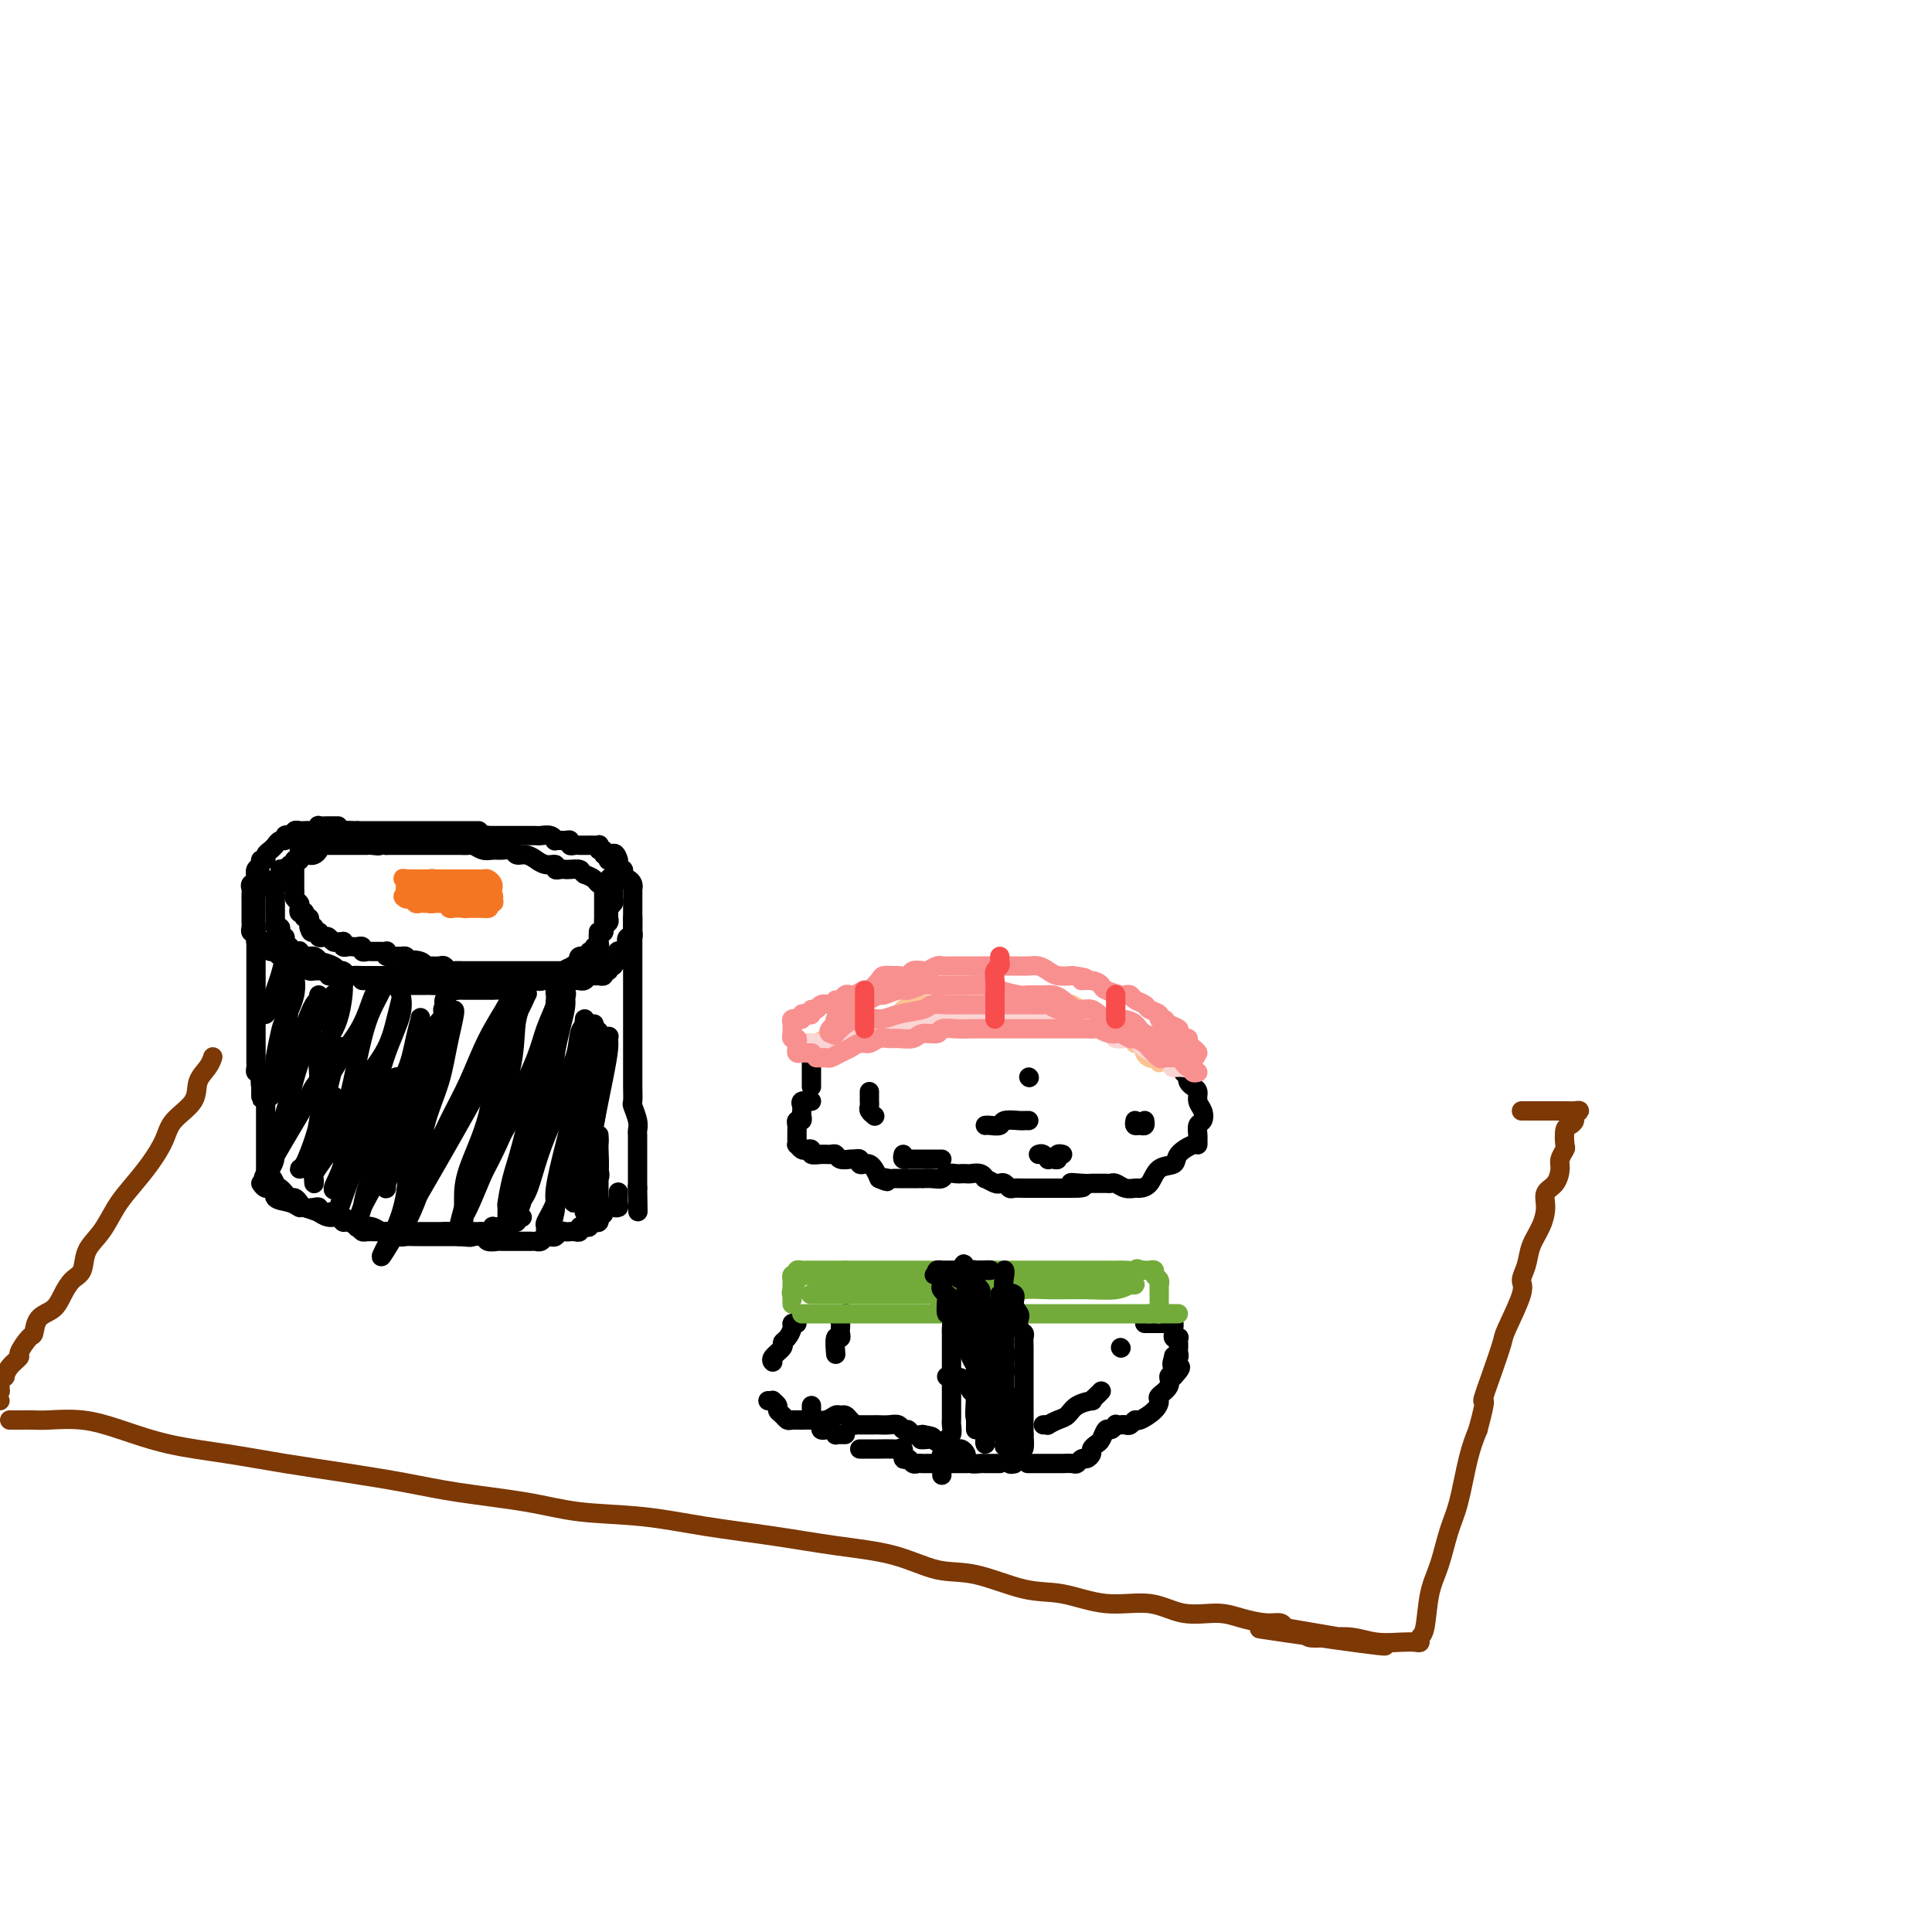 <svg viewBox='0 0 400 400' version='1.1' xmlns='http://www.w3.org/2000/svg' xmlns:xlink='http://www.w3.org/1999/xlink'><g fill='none' stroke='rgb(0,0,0)' stroke-width='4' stroke-linecap='round' stroke-linejoin='round'><path d='M70,171c-0.372,0.002 -0.744,0.004 -1,0c-0.256,-0.004 -0.397,-0.015 -1,0c-0.603,0.015 -1.667,0.057 -2,0c-0.333,-0.057 0.064,-0.211 0,0c-0.064,0.211 -0.591,0.789 -1,1c-0.409,0.211 -0.702,0.056 -1,0c-0.298,-0.056 -0.601,-0.011 -1,0c-0.399,0.011 -0.894,-0.011 -1,0c-0.106,0.011 0.178,0.054 0,0c-0.178,-0.054 -0.817,-0.207 -1,0c-0.183,0.207 0.092,0.772 0,1c-0.092,0.228 -0.550,0.117 -1,0c-0.450,-0.117 -0.891,-0.241 -1,0c-0.109,0.241 0.115,0.848 0,1c-0.115,0.152 -0.569,-0.153 -1,0c-0.431,0.153 -0.837,0.762 -1,1c-0.163,0.238 -0.081,0.106 0,0c0.081,-0.106 0.161,-0.187 0,0c-0.161,0.187 -0.564,0.642 -1,1c-0.436,0.358 -0.905,0.621 -1,1c-0.095,0.379 0.185,0.876 0,1c-0.185,0.124 -0.834,-0.125 -1,0c-0.166,0.125 0.152,0.625 0,1c-0.152,0.375 -0.773,0.626 -1,1c-0.227,0.374 -0.061,0.870 0,1c0.061,0.130 0.017,-0.106 0,0c-0.017,0.106 -0.009,0.553 0,1'/><path d='M53,182c-1.022,1.633 -0.078,1.215 0,1c0.078,-0.215 -0.711,-0.227 -1,0c-0.289,0.227 -0.077,0.692 0,1c0.077,0.308 0.021,0.460 0,1c-0.021,0.540 -0.006,1.468 0,2c0.006,0.532 0.001,0.667 0,1c-0.001,0.333 -0.000,0.862 0,1c0.000,0.138 -0.001,-0.117 0,0c0.001,0.117 0.004,0.606 0,1c-0.004,0.394 -0.015,0.693 0,1c0.015,0.307 0.057,0.621 0,1c-0.057,0.379 -0.212,0.823 0,1c0.212,0.177 0.792,0.086 1,0c0.208,-0.086 0.046,-0.167 0,0c-0.046,0.167 0.025,0.583 0,1c-0.025,0.417 -0.148,0.834 0,1c0.148,0.166 0.565,0.082 1,0c0.435,-0.082 0.889,-0.161 1,0c0.111,0.161 -0.121,0.564 0,1c0.121,0.436 0.596,0.905 1,1c0.404,0.095 0.738,-0.186 1,0c0.262,0.186 0.451,0.837 1,1c0.549,0.163 1.457,-0.163 2,0c0.543,0.163 0.722,0.814 1,1c0.278,0.186 0.655,-0.094 1,0c0.345,0.094 0.660,0.561 1,1c0.340,0.439 0.707,0.849 1,1c0.293,0.151 0.512,0.043 1,0c0.488,-0.043 1.244,-0.022 2,0'/><path d='M67,201c2.285,1.309 0.997,1.083 1,1c0.003,-0.083 1.297,-0.022 2,0c0.703,0.022 0.813,0.006 1,0c0.187,-0.006 0.449,-0.002 1,0c0.551,0.002 1.390,0.000 2,0c0.610,-0.000 0.989,-0.000 1,0c0.011,0.000 -0.348,0.000 0,0c0.348,-0.000 1.402,-0.000 2,0c0.598,0.000 0.741,0.000 1,0c0.259,-0.000 0.633,-0.000 1,0c0.367,0.000 0.727,0.000 1,0c0.273,-0.000 0.458,-0.000 1,0c0.542,0.000 1.442,0.000 2,0c0.558,-0.000 0.774,-0.000 1,0c0.226,0.000 0.463,0.000 1,0c0.537,-0.000 1.373,-0.000 2,0c0.627,0.000 1.046,0.000 1,0c-0.046,-0.000 -0.557,-0.001 0,0c0.557,0.001 2.180,0.004 3,0c0.820,-0.004 0.835,-0.015 1,0c0.165,0.015 0.480,0.057 1,0c0.520,-0.057 1.243,-0.211 2,0c0.757,0.211 1.546,0.789 2,1c0.454,0.211 0.572,0.057 1,0c0.428,-0.057 1.165,-0.015 2,0c0.835,0.015 1.768,0.004 2,0c0.232,-0.004 -0.236,-0.001 0,0c0.236,0.001 1.177,0.000 2,0c0.823,-0.000 1.529,-0.000 2,0c0.471,0.000 0.706,0.000 1,0c0.294,-0.000 0.647,-0.000 1,0'/><path d='M108,203c6.749,0.309 3.123,0.083 2,0c-1.123,-0.083 0.259,-0.022 1,0c0.741,0.022 0.843,0.006 1,0c0.157,-0.006 0.371,-0.002 1,0c0.629,0.002 1.674,0.000 2,0c0.326,-0.000 -0.068,-0.000 0,0c0.068,0.000 0.596,0.000 1,0c0.404,-0.000 0.682,-0.000 1,0c0.318,0.000 0.677,0.001 1,0c0.323,-0.001 0.611,-0.004 1,0c0.389,0.004 0.877,0.015 1,0c0.123,-0.015 -0.121,-0.057 0,0c0.121,0.057 0.607,0.211 1,0c0.393,-0.211 0.693,-0.789 1,-1c0.307,-0.211 0.622,-0.055 1,0c0.378,0.055 0.818,0.011 1,0c0.182,-0.011 0.105,0.012 0,0c-0.105,-0.012 -0.240,-0.060 0,0c0.240,0.060 0.853,0.227 1,0c0.147,-0.227 -0.172,-0.850 0,-1c0.172,-0.150 0.834,0.171 1,0c0.166,-0.171 -0.166,-0.834 0,-1c0.166,-0.166 0.829,0.167 1,0c0.171,-0.167 -0.150,-0.833 0,-1c0.150,-0.167 0.771,0.165 1,0c0.229,-0.165 0.064,-0.828 0,-1c-0.064,-0.172 -0.028,0.147 0,0c0.028,-0.147 0.049,-0.761 0,-1c-0.049,-0.239 -0.167,-0.103 0,0c0.167,0.103 0.619,0.172 1,0c0.381,-0.172 0.690,-0.586 1,-1'/><path d='M130,196c1.409,-1.244 0.430,-0.854 0,-1c-0.430,-0.146 -0.311,-0.827 0,-1c0.311,-0.173 0.815,0.161 1,0c0.185,-0.161 0.049,-0.816 0,-1c-0.049,-0.184 -0.013,0.104 0,0c0.013,-0.104 0.004,-0.602 0,-1c-0.004,-0.398 -0.001,-0.698 0,-1c0.001,-0.302 0.000,-0.606 0,-1c-0.000,-0.394 -0.000,-0.879 0,-1c0.000,-0.121 0.000,0.123 0,0c-0.000,-0.123 0.000,-0.611 0,-1c-0.000,-0.389 -0.000,-0.678 0,-1c0.000,-0.322 0.001,-0.677 0,-1c-0.001,-0.323 -0.003,-0.612 0,-1c0.003,-0.388 0.011,-0.874 0,-1c-0.011,-0.126 -0.042,0.107 0,0c0.042,-0.107 0.156,-0.554 0,-1c-0.156,-0.446 -0.581,-0.890 -1,-1c-0.419,-0.110 -0.830,0.115 -1,0c-0.170,-0.115 -0.098,-0.570 0,-1c0.098,-0.430 0.222,-0.836 0,-1c-0.222,-0.164 -0.792,-0.085 -1,0c-0.208,0.085 -0.056,0.177 0,0c0.056,-0.177 0.016,-0.622 0,-1c-0.016,-0.378 -0.008,-0.689 0,-1'/><path d='M128,178c-0.780,-2.719 -1.729,-0.517 -2,0c-0.271,0.517 0.137,-0.650 0,-1c-0.137,-0.350 -0.821,0.116 -1,0c-0.179,-0.116 0.145,-0.816 0,-1c-0.145,-0.184 -0.760,0.147 -1,0c-0.240,-0.147 -0.106,-0.771 0,-1c0.106,-0.229 0.182,-0.061 0,0c-0.182,0.061 -0.622,0.016 -1,0c-0.378,-0.016 -0.692,-0.005 -1,0c-0.308,0.005 -0.608,0.002 -1,0c-0.392,-0.002 -0.875,-0.004 -1,0c-0.125,0.004 0.108,0.015 0,0c-0.108,-0.015 -0.559,-0.057 -1,0c-0.441,0.057 -0.874,0.212 -1,0c-0.126,-0.212 0.055,-0.793 0,-1c-0.055,-0.207 -0.347,-0.041 -1,0c-0.653,0.041 -1.667,-0.041 -2,0c-0.333,0.041 0.013,0.207 0,0c-0.013,-0.207 -0.387,-0.788 -1,-1c-0.613,-0.212 -1.464,-0.057 -2,0c-0.536,0.057 -0.756,0.015 -1,0c-0.244,-0.015 -0.513,-0.004 -1,0c-0.487,0.004 -1.191,0.001 -2,0c-0.809,-0.001 -1.722,-0.000 -2,0c-0.278,0.000 0.079,0.000 0,0c-0.079,-0.000 -0.595,-0.000 -1,0c-0.405,0.000 -0.700,0.000 -1,0c-0.300,-0.000 -0.606,-0.000 -1,0c-0.394,0.000 -0.875,0.000 -1,0c-0.125,-0.000 0.107,-0.000 0,0c-0.107,0.000 -0.554,0.000 -1,0'/><path d='M101,173c-4.583,-1.000 -2.541,-1.000 -2,-1c0.541,0.000 -0.419,0.000 -1,0c-0.581,0.000 -0.782,0.000 -1,0c-0.218,0.000 -0.453,-0.000 -1,0c-0.547,0.000 -1.407,0.000 -2,0c-0.593,0.000 -0.918,0.000 -1,0c-0.082,0.000 0.079,0.000 0,0c-0.079,0.000 -0.398,0.000 -1,0c-0.602,0.000 -1.489,0.000 -2,0c-0.511,0.000 -0.648,0.000 -1,0c-0.352,0.000 -0.920,0.000 -1,0c-0.080,0.000 0.330,0.000 0,0c-0.330,0.000 -1.398,-0.000 -2,0c-0.602,0.000 -0.738,0.000 -1,0c-0.262,0.000 -0.648,-0.000 -1,0c-0.352,0.000 -0.668,0.000 -1,0c-0.332,0.000 -0.680,-0.000 -1,0c-0.320,0.000 -0.610,0.000 -1,0c-0.390,0.000 -0.878,-0.000 -1,0c-0.122,0.000 0.122,0.000 0,0c-0.122,0.000 -0.611,-0.000 -1,0c-0.389,0.000 -0.678,0.000 -1,0c-0.322,0.000 -0.677,-0.000 -1,0c-0.323,0.000 -0.612,0.000 -1,0c-0.388,0.000 -0.874,-0.000 -1,0c-0.126,0.000 0.107,0.000 0,0c-0.107,0.000 -0.553,0.000 -1,0'/><path d='M74,172c-4.566,-0.155 -2.480,-0.041 -2,0c0.480,0.041 -0.646,0.010 -1,0c-0.354,-0.010 0.064,0.001 0,0c-0.064,-0.001 -0.610,-0.015 -1,0c-0.390,0.015 -0.625,0.060 -1,0c-0.375,-0.060 -0.889,-0.227 -1,0c-0.111,0.227 0.181,0.846 0,1c-0.181,0.154 -0.836,-0.156 -1,0c-0.164,0.156 0.163,0.777 0,1c-0.163,0.223 -0.817,0.046 -1,0c-0.183,-0.046 0.105,0.039 0,0c-0.105,-0.039 -0.602,-0.203 -1,0c-0.398,0.203 -0.695,0.771 -1,1c-0.305,0.229 -0.618,0.117 -1,0c-0.382,-0.117 -0.835,-0.238 -1,0c-0.165,0.238 -0.044,0.837 0,1c0.044,0.163 0.012,-0.110 0,0c-0.012,0.110 -0.003,0.603 0,1c0.003,0.397 0.002,0.699 0,1'/><path d='M62,178c-1.155,0.885 -1.041,0.096 -1,0c0.041,-0.096 0.011,0.499 0,1c-0.011,0.501 -0.003,0.907 0,1c0.003,0.093 0.001,-0.129 0,0c-0.001,0.129 -0.000,0.608 0,1c0.000,0.392 0.000,0.696 0,1c-0.000,0.304 -0.001,0.606 0,1c0.001,0.394 0.004,0.879 0,1c-0.004,0.121 -0.015,-0.122 0,0c0.015,0.122 0.056,0.611 0,1c-0.056,0.389 -0.207,0.679 0,1c0.207,0.321 0.774,0.673 1,1c0.226,0.327 0.112,0.627 0,1c-0.112,0.373 -0.222,0.817 0,1c0.222,0.183 0.778,0.105 1,0c0.222,-0.105 0.112,-0.235 0,0c-0.112,0.235 -0.226,0.836 0,1c0.226,0.164 0.792,-0.110 1,0c0.208,0.110 0.060,0.603 0,1c-0.060,0.397 -0.030,0.699 0,1'/><path d='M64,192c0.552,2.105 0.933,0.367 1,0c0.067,-0.367 -0.179,0.637 0,1c0.179,0.363 0.783,0.083 1,0c0.217,-0.083 0.047,0.029 0,0c-0.047,-0.029 0.029,-0.200 0,0c-0.029,0.200 -0.163,0.772 0,1c0.163,0.228 0.622,0.114 1,0c0.378,-0.114 0.676,-0.228 1,0c0.324,0.228 0.674,0.797 1,1c0.326,0.203 0.626,0.040 1,0c0.374,-0.040 0.821,0.042 1,0c0.179,-0.042 0.089,-0.207 0,0c-0.089,0.207 -0.178,0.787 0,1c0.178,0.213 0.621,0.061 1,0c0.379,-0.061 0.693,-0.030 1,0c0.307,0.030 0.606,0.061 1,0c0.394,-0.061 0.883,-0.212 1,0c0.117,0.212 -0.137,0.789 0,1c0.137,0.211 0.664,0.055 1,0c0.336,-0.055 0.481,-0.011 1,0c0.519,0.011 1.414,-0.011 2,0c0.586,0.011 0.864,0.056 1,0c0.136,-0.056 0.131,-0.212 0,0c-0.131,0.212 -0.389,0.792 0,1c0.389,0.208 1.424,0.046 2,0c0.576,-0.046 0.694,0.026 1,0c0.306,-0.026 0.802,-0.150 1,0c0.198,0.150 0.099,0.575 0,1'/><path d='M84,199c3.216,1.099 1.256,0.347 1,0c-0.256,-0.347 1.192,-0.289 2,0c0.808,0.289 0.976,0.808 1,1c0.024,0.192 -0.095,0.055 0,0c0.095,-0.055 0.406,-0.029 1,0c0.594,0.029 1.472,0.060 2,0c0.528,-0.060 0.706,-0.212 1,0c0.294,0.212 0.704,0.789 1,1c0.296,0.211 0.479,0.057 1,0c0.521,-0.057 1.381,-0.015 2,0c0.619,0.015 0.996,0.004 1,0c0.004,-0.004 -0.364,-0.001 0,0c0.364,0.001 1.459,0.000 2,0c0.541,-0.000 0.526,-0.000 1,0c0.474,0.000 1.437,0.000 2,0c0.563,-0.000 0.725,-0.000 1,0c0.275,0.000 0.664,0.000 1,0c0.336,-0.000 0.619,-0.000 1,0c0.381,0.000 0.861,0.000 1,0c0.139,-0.000 -0.064,-0.000 0,0c0.064,0.000 0.393,0.000 1,0c0.607,-0.000 1.490,-0.000 2,0c0.510,0.000 0.647,0.000 1,0c0.353,-0.000 0.921,-0.000 1,0c0.079,0.000 -0.330,0.000 0,0c0.330,-0.000 1.398,-0.000 2,0c0.602,0.000 0.739,0.000 1,0c0.261,-0.000 0.647,-0.000 1,0c0.353,0.000 0.672,0.000 1,0c0.328,-0.000 0.665,-0.000 1,0c0.335,0.000 0.667,0.000 1,0'/><path d='M118,201c5.426,0.087 1.993,-0.695 1,-1c-0.993,-0.305 0.456,-0.133 1,0c0.544,0.133 0.184,0.228 0,0c-0.184,-0.228 -0.190,-0.779 0,-1c0.190,-0.221 0.576,-0.111 1,0c0.424,0.111 0.884,0.222 1,0c0.116,-0.222 -0.113,-0.778 0,-1c0.113,-0.222 0.566,-0.111 1,0c0.434,0.111 0.848,0.223 1,0c0.152,-0.223 0.041,-0.779 0,-1c-0.041,-0.221 -0.011,-0.105 0,0c0.011,0.105 0.002,0.201 0,0c-0.002,-0.201 0.003,-0.698 0,-1c-0.003,-0.302 -0.015,-0.410 0,-1c0.015,-0.590 0.057,-1.663 0,-2c-0.057,-0.337 -0.211,0.063 0,0c0.211,-0.063 0.789,-0.590 1,-1c0.211,-0.410 0.057,-0.705 0,-1c-0.057,-0.295 -0.015,-0.590 0,-1c0.015,-0.410 0.004,-0.936 0,-1c-0.004,-0.064 -0.001,0.334 0,0c0.001,-0.334 0.001,-1.400 0,-2c-0.001,-0.600 -0.003,-0.734 0,-1c0.003,-0.266 0.013,-0.663 0,-1c-0.013,-0.337 -0.048,-0.615 0,-1c0.048,-0.385 0.178,-0.876 0,-1c-0.178,-0.124 -0.663,0.121 -1,0c-0.337,-0.121 -0.525,-0.606 -1,-1c-0.475,-0.394 -1.238,-0.697 -2,-1'/><path d='M121,181c-0.737,-0.536 -0.580,-0.874 -1,-1c-0.420,-0.126 -1.418,-0.038 -2,0c-0.582,0.038 -0.750,0.025 -1,0c-0.250,-0.025 -0.583,-0.063 -1,0c-0.417,0.063 -0.919,0.228 -1,0c-0.081,-0.228 0.260,-0.850 0,-1c-0.260,-0.150 -1.120,0.171 -2,0c-0.880,-0.171 -1.779,-0.834 -2,-1c-0.221,-0.166 0.236,0.166 0,0c-0.236,-0.166 -1.165,-0.829 -2,-1c-0.835,-0.171 -1.574,0.151 -2,0c-0.426,-0.151 -0.538,-0.776 -1,-1c-0.462,-0.224 -1.275,-0.046 -2,0c-0.725,0.046 -1.364,-0.040 -2,0c-0.636,0.040 -1.270,0.207 -2,0c-0.730,-0.207 -1.557,-0.788 -2,-1c-0.443,-0.212 -0.504,-0.057 -1,0c-0.496,0.057 -1.428,0.015 -2,0c-0.572,-0.015 -0.783,-0.004 -1,0c-0.217,0.004 -0.440,0.001 -1,0c-0.560,-0.001 -1.459,-0.000 -2,0c-0.541,0.000 -0.726,0.000 -1,0c-0.274,-0.000 -0.638,-0.000 -1,0c-0.362,0.000 -0.722,0.000 -1,0c-0.278,-0.000 -0.472,-0.000 -1,0c-0.528,0.000 -1.389,0.000 -2,0c-0.611,-0.000 -0.973,-0.000 -1,0c-0.027,0.000 0.281,0.000 0,0c-0.281,-0.000 -1.153,-0.000 -2,0c-0.847,0.000 -1.671,0.000 -2,0c-0.329,-0.000 -0.165,-0.000 0,0'/><path d='M80,175c-6.748,-0.928 -3.117,-0.249 -2,0c1.117,0.249 -0.278,0.067 -1,0c-0.722,-0.067 -0.771,-0.018 -1,0c-0.229,0.018 -0.639,0.005 -1,0c-0.361,-0.005 -0.674,-0.001 -1,0c-0.326,0.001 -0.665,0.000 -1,0c-0.335,-0.000 -0.667,-0.000 -1,0c-0.333,0.000 -0.666,0.000 -1,0c-0.334,-0.000 -0.668,-0.001 -1,0c-0.332,0.001 -0.663,0.003 -1,0c-0.337,-0.003 -0.682,-0.011 -1,0c-0.318,0.011 -0.610,0.042 -1,0c-0.390,-0.042 -0.878,-0.156 -1,0c-0.122,0.156 0.121,0.581 0,1c-0.121,0.419 -0.606,0.830 -1,1c-0.394,0.170 -0.698,0.097 -1,0c-0.302,-0.097 -0.602,-0.218 -1,0c-0.398,0.218 -0.895,0.775 -1,1c-0.105,0.225 0.183,0.116 0,0c-0.183,-0.116 -0.836,-0.241 -1,0c-0.164,0.241 0.162,0.848 0,1c-0.162,0.152 -0.813,-0.153 -1,0c-0.187,0.153 0.090,0.762 0,1c-0.090,0.238 -0.546,0.105 -1,0c-0.454,-0.105 -0.905,-0.183 -1,0c-0.095,0.183 0.167,0.626 0,1c-0.167,0.374 -0.762,0.678 -1,1c-0.238,0.322 -0.119,0.661 0,1'/><path d='M57,183c-1.702,1.477 -0.456,1.169 0,1c0.456,-0.169 0.122,-0.200 0,0c-0.122,0.200 -0.033,0.632 0,1c0.033,0.368 0.009,0.672 0,1c-0.009,0.328 -0.002,0.679 0,1c0.002,0.321 0.001,0.610 0,1c-0.001,0.390 -0.001,0.879 0,1c0.001,0.121 0.004,-0.126 0,0c-0.004,0.126 -0.015,0.625 0,1c0.015,0.375 0.055,0.626 0,1c-0.055,0.374 -0.207,0.870 0,1c0.207,0.130 0.773,-0.106 1,0c0.227,0.106 0.117,0.553 0,1c-0.117,0.447 -0.239,0.894 0,1c0.239,0.106 0.838,-0.129 1,0c0.162,0.129 -0.115,0.622 0,1c0.115,0.378 0.621,0.641 1,1c0.379,0.359 0.630,0.813 1,1c0.370,0.187 0.860,0.107 1,0c0.140,-0.107 -0.070,-0.240 0,0c0.070,0.240 0.422,0.851 1,1c0.578,0.149 1.384,-0.166 2,0c0.616,0.166 1.044,0.814 1,1c-0.044,0.186 -0.559,-0.090 0,0c0.559,0.090 2.190,0.546 3,1c0.810,0.454 0.797,0.906 1,1c0.203,0.094 0.621,-0.171 1,0c0.379,0.171 0.717,0.777 1,1c0.283,0.223 0.509,0.064 1,0c0.491,-0.064 1.245,-0.032 2,0'/><path d='M75,202c2.073,1.016 0.256,1.057 0,1c-0.256,-0.057 1.049,-0.211 2,0c0.951,0.211 1.550,0.789 2,1c0.450,0.211 0.753,0.057 1,0c0.247,-0.057 0.437,-0.015 1,0c0.563,0.015 1.498,0.004 2,0c0.502,-0.004 0.571,-0.001 1,0c0.429,0.001 1.219,-0.001 2,0c0.781,0.001 1.552,0.004 2,0c0.448,-0.004 0.571,-0.015 1,0c0.429,0.015 1.162,0.057 2,0c0.838,-0.057 1.782,-0.211 2,0c0.218,0.211 -0.288,0.789 0,1c0.288,0.211 1.371,0.057 2,0c0.629,-0.057 0.803,-0.015 1,0c0.197,0.015 0.415,0.004 1,0c0.585,-0.004 1.535,-0.001 2,0c0.465,0.001 0.443,0.001 1,0c0.557,-0.001 1.692,-0.004 2,0c0.308,0.004 -0.212,0.016 0,0c0.212,-0.016 1.156,-0.061 2,0c0.844,0.061 1.588,0.228 2,0c0.412,-0.228 0.492,-0.849 1,-1c0.508,-0.151 1.444,0.170 2,0c0.556,-0.170 0.731,-0.830 1,-1c0.269,-0.170 0.632,0.151 1,0c0.368,-0.151 0.742,-0.772 1,-1c0.258,-0.228 0.399,-0.061 1,0c0.601,0.061 1.662,0.016 2,0c0.338,-0.016 -0.046,-0.005 0,0c0.046,0.005 0.523,0.002 1,0'/><path d='M116,202c3.216,-0.625 1.254,-0.688 1,-1c-0.254,-0.312 1.198,-0.872 2,-1c0.802,-0.128 0.955,0.177 1,0c0.045,-0.177 -0.017,-0.836 0,-1c0.017,-0.164 0.114,0.167 0,0c-0.114,-0.167 -0.438,-0.833 0,-1c0.438,-0.167 1.638,0.166 2,0c0.362,-0.166 -0.113,-0.831 0,-1c0.113,-0.169 0.814,0.157 1,0c0.186,-0.157 -0.142,-0.798 0,-1c0.142,-0.202 0.755,0.034 1,0c0.245,-0.034 0.122,-0.338 0,-1c-0.122,-0.662 -0.243,-1.683 0,-2c0.243,-0.317 0.850,0.070 1,0c0.150,-0.070 -0.157,-0.596 0,-1c0.157,-0.404 0.778,-0.686 1,-1c0.222,-0.314 0.045,-0.662 0,-1c-0.045,-0.338 0.040,-0.668 0,-1c-0.040,-0.332 -0.207,-0.667 0,-1c0.207,-0.333 0.787,-0.662 1,-1c0.213,-0.338 0.058,-0.683 0,-1c-0.058,-0.317 -0.018,-0.607 0,-1c0.018,-0.393 0.015,-0.889 0,-1c-0.015,-0.111 -0.043,0.162 0,0c0.043,-0.162 0.155,-0.761 0,-1c-0.155,-0.239 -0.578,-0.120 -1,0'/><path d='M126,183c0.333,-2.167 0.167,-1.083 0,0'/><path d='M54,181c-0.423,-0.051 -0.845,-0.103 -1,0c-0.155,0.103 -0.041,0.359 0,1c0.041,0.641 0.011,1.667 0,2c-0.011,0.333 -0.003,-0.028 0,0c0.003,0.028 0.001,0.445 0,1c-0.001,0.555 -0.000,1.250 0,2c0.000,0.750 0.000,1.557 0,2c-0.000,0.443 -0.000,0.522 0,1c0.000,0.478 0.000,1.353 0,2c-0.000,0.647 -0.000,1.065 0,2c0.000,0.935 0.000,2.387 0,3c-0.000,0.613 -0.000,0.387 0,1c0.000,0.613 0.000,2.066 0,3c-0.000,0.934 -0.000,1.348 0,2c0.000,0.652 0.000,1.541 0,2c-0.000,0.459 -0.000,0.489 0,1c0.000,0.511 0.000,1.502 0,2c-0.000,0.498 -0.000,0.502 0,1c0.000,0.498 0.000,1.491 0,2c-0.000,0.509 -0.000,0.536 0,1c0.000,0.464 0.000,1.366 0,2c-0.000,0.634 -0.000,1.000 0,1c0.000,0.000 0.000,-0.365 0,0c-0.000,0.365 -0.001,1.461 0,2c0.001,0.539 0.004,0.521 0,1c-0.004,0.479 -0.015,1.454 0,2c0.015,0.546 0.056,0.662 0,1c-0.056,0.338 -0.207,0.899 0,1c0.207,0.101 0.774,-0.257 1,0c0.226,0.257 0.113,1.128 0,2'/><path d='M54,224c0.016,6.619 0.057,1.667 0,0c-0.057,-1.667 -0.211,-0.047 0,1c0.211,1.047 0.789,1.522 1,2c0.211,0.478 0.057,0.958 0,1c-0.057,0.042 -0.015,-0.354 0,0c0.015,0.354 0.004,1.457 0,2c-0.004,0.543 -0.001,0.527 0,1c0.001,0.473 0.000,1.436 0,2c-0.000,0.564 -0.000,0.728 0,1c0.000,0.272 0.000,0.650 0,1c-0.000,0.350 -0.000,0.671 0,1c0.000,0.329 0.000,0.667 0,1c-0.000,0.333 -0.000,0.663 0,1c0.000,0.337 0.000,0.682 0,1c-0.000,0.318 -0.000,0.610 0,1c0.000,0.390 0.000,0.878 0,1c-0.000,0.122 -0.000,-0.122 0,0c0.000,0.122 0.000,0.610 0,1c-0.000,0.390 -0.000,0.683 0,1c0.000,0.317 0.000,0.659 0,1'/><path d='M55,244c0.333,3.046 0.667,0.663 1,0c0.333,-0.663 0.667,0.396 1,1c0.333,0.604 0.667,0.753 1,1c0.333,0.247 0.666,0.592 1,1c0.334,0.408 0.670,0.880 1,1c0.330,0.120 0.653,-0.112 1,0c0.347,0.112 0.718,0.570 1,1c0.282,0.430 0.475,0.834 1,1c0.525,0.166 1.383,0.096 2,0c0.617,-0.096 0.991,-0.218 1,0c0.009,0.218 -0.349,0.776 0,1c0.349,0.224 1.405,0.115 2,0c0.595,-0.115 0.728,-0.237 1,0c0.272,0.237 0.684,0.834 1,1c0.316,0.166 0.535,-0.100 1,0c0.465,0.100 1.175,0.567 2,1c0.825,0.433 1.765,0.834 2,1c0.235,0.166 -0.237,0.097 0,0c0.237,-0.097 1.181,-0.222 2,0c0.819,0.222 1.514,0.792 2,1c0.486,0.208 0.764,0.056 1,0c0.236,-0.056 0.430,-0.015 1,0c0.570,0.015 1.515,0.004 2,0c0.485,-0.004 0.511,-0.001 1,0c0.489,0.001 1.440,0.000 2,0c0.560,-0.000 0.727,-0.000 1,0c0.273,0.000 0.650,0.000 1,0c0.350,-0.000 0.671,-0.000 1,0c0.329,0.000 0.665,0.000 1,0c0.335,-0.000 0.667,-0.000 1,0c0.333,0.000 0.666,0.000 1,0'/><path d='M92,255c3.179,0.309 1.625,0.083 1,0c-0.625,-0.083 -0.322,-0.022 0,0c0.322,0.022 0.664,0.006 1,0c0.336,-0.006 0.667,-0.002 1,0c0.333,0.002 0.667,0.000 1,0c0.333,-0.000 0.666,0.001 1,0c0.334,-0.001 0.668,-0.004 1,0c0.332,0.004 0.663,0.015 1,0c0.337,-0.015 0.682,-0.057 1,0c0.318,0.057 0.610,0.211 1,0c0.390,-0.211 0.879,-0.788 1,-1c0.121,-0.212 -0.126,-0.061 0,0c0.126,0.061 0.626,0.030 1,0c0.374,-0.030 0.621,-0.061 1,0c0.379,0.061 0.890,0.214 1,0c0.110,-0.214 -0.182,-0.793 0,-1c0.182,-0.207 0.837,-0.041 1,0c0.163,0.041 -0.166,-0.041 0,0c0.166,0.041 0.828,0.207 1,0c0.172,-0.207 -0.146,-0.786 0,-1c0.146,-0.214 0.756,-0.061 1,0c0.244,0.061 0.122,0.031 0,0'/><path d='M131,190c0.000,0.326 0.000,0.653 0,1c-0.000,0.347 -0.000,0.716 0,1c0.000,0.284 0.000,0.484 0,1c-0.000,0.516 -0.000,1.350 0,2c0.000,0.650 0.000,1.118 0,2c-0.000,0.882 -0.000,2.180 0,3c0.000,0.820 0.000,1.164 0,2c-0.000,0.836 -0.000,2.165 0,3c0.000,0.835 0.000,1.176 0,2c-0.000,0.824 -0.000,2.131 0,3c0.000,0.869 0.000,1.302 0,2c-0.000,0.698 -0.000,1.662 0,3c0.000,1.338 0.000,3.049 0,4c-0.000,0.951 -0.001,1.142 0,2c0.001,0.858 0.004,2.383 0,3c-0.004,0.617 -0.015,0.326 0,1c0.015,0.674 0.057,2.312 0,3c-0.057,0.688 -0.211,0.425 0,1c0.211,0.575 0.789,1.988 1,3c0.211,1.012 0.057,1.624 0,2c-0.057,0.376 -0.015,0.516 0,1c0.015,0.484 0.004,1.313 0,2c-0.004,0.687 -0.001,1.231 0,2c0.001,0.769 0.000,1.764 0,2c-0.000,0.236 -0.000,-0.287 0,0c0.000,0.287 0.000,1.384 0,2c-0.000,0.616 -0.000,0.753 0,1c0.000,0.247 0.000,0.605 0,1c-0.000,0.395 -0.000,0.827 0,1c0.000,0.173 0.000,0.086 0,0'/><path d='M132,246c0.156,8.933 0.044,3.267 0,1c-0.044,-2.267 -0.022,-1.133 0,0'/><path d='M54,245c0.300,0.427 0.600,0.853 1,1c0.400,0.147 0.901,0.014 1,0c0.099,-0.014 -0.205,0.091 0,0c0.205,-0.091 0.917,-0.379 1,0c0.083,0.379 -0.463,1.426 0,2c0.463,0.574 1.937,0.674 3,1c1.063,0.326 1.716,0.876 2,1c0.284,0.124 0.198,-0.178 1,0c0.802,0.178 2.491,0.836 3,1c0.509,0.164 -0.163,-0.167 0,0c0.163,0.167 1.161,0.832 2,1c0.839,0.168 1.520,-0.161 2,0c0.480,0.161 0.758,0.814 1,1c0.242,0.186 0.449,-0.094 1,0c0.551,0.094 1.448,0.561 2,1c0.552,0.439 0.759,0.850 1,1c0.241,0.150 0.516,0.039 1,0c0.484,-0.039 1.177,-0.007 2,0c0.823,0.007 1.778,-0.012 2,0c0.222,0.012 -0.287,0.056 0,0c0.287,-0.056 1.371,-0.211 2,0c0.629,0.211 0.802,0.789 1,1c0.198,0.211 0.419,0.057 1,0c0.581,-0.057 1.522,-0.015 2,0c0.478,0.015 0.495,0.004 1,0c0.505,-0.004 1.500,-0.001 2,0c0.500,0.001 0.505,0.000 1,0c0.495,-0.000 1.479,-0.000 2,0c0.521,0.000 0.577,0.000 1,0c0.423,-0.000 1.211,-0.000 2,0'/><path d='M95,256c3.710,0.311 2.484,0.087 2,0c-0.484,-0.087 -0.228,-0.037 0,0c0.228,0.037 0.427,0.063 1,0c0.573,-0.063 1.519,-0.213 2,0c0.481,0.213 0.496,0.789 1,1c0.504,0.211 1.496,0.057 2,0c0.504,-0.057 0.520,-0.015 1,0c0.480,0.015 1.425,0.004 2,0c0.575,-0.004 0.780,-0.001 1,0c0.220,0.001 0.454,0.001 1,0c0.546,-0.001 1.403,-0.004 2,0c0.597,0.004 0.933,0.015 1,0c0.067,-0.015 -0.137,-0.056 0,0c0.137,0.056 0.614,0.207 1,0c0.386,-0.207 0.681,-0.774 1,-1c0.319,-0.226 0.663,-0.113 1,0c0.337,0.113 0.667,0.226 1,0c0.333,-0.226 0.667,-0.792 1,-1c0.333,-0.208 0.663,-0.060 1,0c0.337,0.060 0.682,0.030 1,0c0.318,-0.030 0.611,-0.060 1,0c0.389,0.060 0.874,0.208 1,0c0.126,-0.208 -0.107,-0.774 0,-1c0.107,-0.226 0.554,-0.112 1,0c0.446,0.112 0.890,0.222 1,0c0.110,-0.222 -0.114,-0.778 0,-1c0.114,-0.222 0.567,-0.111 1,0c0.433,0.111 0.847,0.222 1,0c0.153,-0.222 0.044,-0.778 0,-1c-0.044,-0.222 -0.022,-0.111 0,0'/><path d='M124,252c2.102,-1.016 0.357,-1.057 0,-1c-0.357,0.057 0.674,0.211 1,0c0.326,-0.211 -0.052,-0.788 0,-1c0.052,-0.212 0.536,-0.059 1,0c0.464,0.059 0.909,0.022 1,0c0.091,-0.022 -0.172,-0.030 0,0c0.172,0.030 0.778,0.099 1,0c0.222,-0.099 0.059,-0.367 0,-1c-0.059,-0.633 -0.016,-1.632 0,-2c0.016,-0.368 0.005,-0.105 0,0c-0.005,0.105 -0.002,0.053 0,0'/><path d='M61,202c-0.055,-0.316 -0.109,-0.632 0,0c0.109,0.632 0.383,2.210 0,4c-0.383,1.790 -1.423,3.790 -2,5c-0.577,1.210 -0.692,1.628 -1,3c-0.308,1.372 -0.809,3.698 -1,5c-0.191,1.302 -0.072,1.580 0,2c0.072,0.420 0.096,0.980 0,1c-0.096,0.020 -0.312,-0.501 0,-1c0.312,-0.499 1.153,-0.976 2,-2c0.847,-1.024 1.701,-2.594 3,-4c1.299,-1.406 3.041,-2.648 4,-4c0.959,-1.352 1.133,-2.814 2,-4c0.867,-1.186 2.426,-2.096 3,-3c0.574,-0.904 0.162,-1.803 0,-2c-0.162,-0.197 -0.076,0.309 0,1c0.076,0.691 0.140,1.568 0,3c-0.140,1.432 -0.485,3.419 -1,5c-0.515,1.581 -1.200,2.757 -2,4c-0.800,1.243 -1.716,2.552 -2,4c-0.284,1.448 0.062,3.036 0,4c-0.062,0.964 -0.533,1.305 -1,2c-0.467,0.695 -0.929,1.743 -1,2c-0.071,0.257 0.250,-0.277 1,-1c0.750,-0.723 1.929,-1.635 3,-3c1.071,-1.365 2.036,-3.182 3,-5'/><path d='M71,218c1.880,-2.476 3.080,-4.165 4,-6c0.920,-1.835 1.561,-3.815 2,-5c0.439,-1.185 0.676,-1.574 1,-2c0.324,-0.426 0.736,-0.888 1,-1c0.264,-0.112 0.382,0.125 0,1c-0.382,0.875 -1.262,2.386 -2,4c-0.738,1.614 -1.333,3.330 -2,6c-0.667,2.670 -1.406,6.293 -2,9c-0.594,2.707 -1.043,4.497 -2,6c-0.957,1.503 -2.423,2.717 -3,4c-0.577,1.283 -0.266,2.635 0,3c0.266,0.365 0.487,-0.256 1,-1c0.513,-0.744 1.317,-1.612 2,-3c0.683,-1.388 1.244,-3.297 2,-5c0.756,-1.703 1.705,-3.202 3,-5c1.295,-1.798 2.935,-3.896 4,-6c1.065,-2.104 1.556,-4.215 2,-6c0.444,-1.785 0.842,-3.245 1,-4c0.158,-0.755 0.076,-0.807 0,-1c-0.076,-0.193 -0.145,-0.529 0,0c0.145,0.529 0.505,1.923 0,4c-0.505,2.077 -1.876,4.835 -3,8c-1.124,3.165 -2.002,6.735 -3,10c-0.998,3.265 -2.115,6.225 -3,9c-0.885,2.775 -1.539,5.364 -2,7c-0.461,1.636 -0.731,2.318 -1,3'/><path d='M71,247c-1.942,6.654 -0.798,3.291 0,1c0.798,-2.291 1.250,-3.508 2,-5c0.750,-1.492 1.798,-3.258 3,-6c1.202,-2.742 2.556,-6.459 4,-9c1.444,-2.541 2.976,-3.905 4,-6c1.024,-2.095 1.540,-4.922 2,-7c0.460,-2.078 0.864,-3.406 1,-4c0.136,-0.594 0.005,-0.452 0,0c-0.005,0.452 0.115,1.216 0,3c-0.115,1.784 -0.465,4.589 -1,8c-0.535,3.411 -1.253,7.429 -2,10c-0.747,2.571 -1.522,3.694 -2,5c-0.478,1.306 -0.658,2.796 -1,4c-0.342,1.204 -0.847,2.122 -1,3c-0.153,0.878 0.046,1.716 0,2c-0.046,0.284 -0.337,0.015 0,-1c0.337,-1.015 1.302,-2.777 2,-5c0.698,-2.223 1.129,-4.909 2,-7c0.871,-2.091 2.181,-3.588 3,-6c0.819,-2.412 1.147,-5.739 2,-8c0.853,-2.261 2.230,-3.455 3,-5c0.770,-1.545 0.934,-3.441 1,-4c0.066,-0.559 0.033,0.221 0,1'/><path d='M93,211c2.086,-4.626 0.801,0.308 0,4c-0.801,3.692 -1.118,6.143 -2,9c-0.882,2.857 -2.329,6.120 -3,9c-0.671,2.880 -0.567,5.375 -1,8c-0.433,2.625 -1.404,5.378 -2,7c-0.596,1.622 -0.817,2.113 -1,3c-0.183,0.887 -0.328,2.170 0,2c0.328,-0.170 1.129,-1.792 2,-4c0.871,-2.208 1.813,-5.000 3,-8c1.187,-3.000 2.618,-6.206 4,-9c1.382,-2.794 2.714,-5.176 4,-8c1.286,-2.824 2.527,-6.089 4,-9c1.473,-2.911 3.178,-5.468 4,-7c0.822,-1.532 0.760,-2.040 1,-3c0.240,-0.960 0.782,-2.373 1,-3c0.218,-0.627 0.111,-0.469 0,1c-0.111,1.469 -0.226,4.248 -1,7c-0.774,2.752 -2.207,5.476 -3,9c-0.793,3.524 -0.944,7.847 -2,12c-1.056,4.153 -3.015,8.137 -4,11c-0.985,2.863 -0.996,4.606 -1,6c-0.004,1.394 0.001,2.438 0,3c-0.001,0.562 -0.006,0.642 0,1c0.006,0.358 0.022,0.993 0,1c-0.022,0.007 -0.083,-0.613 0,-1c0.083,-0.387 0.309,-0.539 1,-2c0.691,-1.461 1.845,-4.230 3,-7'/><path d='M100,243c1.114,-2.176 1.900,-3.616 3,-6c1.100,-2.384 2.515,-5.713 4,-9c1.485,-3.287 3.039,-6.531 4,-9c0.961,-2.469 1.330,-4.161 2,-6c0.670,-1.839 1.642,-3.823 2,-5c0.358,-1.177 0.101,-1.546 0,-2c-0.101,-0.454 -0.047,-0.994 0,-1c0.047,-0.006 0.087,0.520 0,2c-0.087,1.480 -0.300,3.914 -1,7c-0.700,3.086 -1.886,6.825 -3,11c-1.114,4.175 -2.155,8.788 -3,12c-0.845,3.212 -1.495,5.023 -2,7c-0.505,1.977 -0.867,4.119 -1,5c-0.133,0.881 -0.037,0.501 0,1c0.037,0.499 0.015,1.876 0,2c-0.015,0.124 -0.024,-1.004 0,-2c0.024,-0.996 0.080,-1.861 1,-4c0.920,-2.139 2.705,-5.553 4,-8c1.295,-2.447 2.102,-3.926 3,-6c0.898,-2.074 1.887,-4.744 3,-7c1.113,-2.256 2.351,-4.099 3,-6c0.649,-1.901 0.710,-3.860 1,-5c0.290,-1.140 0.809,-1.461 1,-2c0.191,-0.539 0.055,-1.297 0,-1c-0.055,0.297 -0.027,1.648 0,3'/><path d='M121,214c-0.189,1.161 -0.663,2.564 -1,5c-0.337,2.436 -0.538,5.906 -1,9c-0.462,3.094 -1.185,5.811 -2,9c-0.815,3.189 -1.720,6.851 -2,9c-0.280,2.149 0.067,2.785 0,4c-0.067,1.215 -0.549,3.011 -1,4c-0.451,0.989 -0.872,1.173 -1,1c-0.128,-0.173 0.037,-0.702 0,-1c-0.037,-0.298 -0.276,-0.365 0,-1c0.276,-0.635 1.068,-1.838 2,-4c0.932,-2.162 2.005,-5.284 3,-8c0.995,-2.716 1.913,-5.026 3,-8c1.087,-2.974 2.344,-6.611 3,-9c0.656,-2.389 0.710,-3.531 1,-5c0.290,-1.469 0.817,-3.267 1,-4c0.183,-0.733 0.023,-0.402 0,0c-0.023,0.402 0.091,0.874 0,2c-0.091,1.126 -0.389,2.904 -1,6c-0.611,3.096 -1.537,7.508 -2,10c-0.463,2.492 -0.463,3.064 -1,4c-0.537,0.936 -1.612,2.238 -2,4c-0.388,1.762 -0.090,3.986 0,5c0.090,1.014 -0.027,0.818 0,1c0.027,0.182 0.200,0.741 0,1c-0.200,0.259 -0.771,0.217 -1,0c-0.229,-0.217 -0.114,-0.608 0,-1'/><path d='M119,247c-0.889,4.637 0.389,0.229 1,-2c0.611,-2.229 0.556,-2.279 1,-3c0.444,-0.721 1.387,-2.113 2,-3c0.613,-0.887 0.897,-1.270 1,-2c0.103,-0.730 0.025,-1.809 0,-2c-0.025,-0.191 0.005,0.505 0,1c-0.005,0.495 -0.044,0.789 0,2c0.044,1.211 0.169,3.339 0,5c-0.169,1.661 -0.634,2.855 -1,4c-0.366,1.145 -0.632,2.241 -1,3c-0.368,0.759 -0.837,1.182 -1,1c-0.163,-0.182 -0.019,-0.969 0,-1c0.019,-0.031 -0.086,0.694 0,0c0.086,-0.694 0.363,-2.808 1,-4c0.637,-1.192 1.635,-1.462 2,-2c0.365,-0.538 0.098,-1.344 0,-2c-0.098,-0.656 -0.025,-1.163 0,-1c0.025,0.163 0.003,0.996 0,2c-0.003,1.004 0.013,2.178 0,3c-0.013,0.822 -0.055,1.293 0,2c0.055,0.707 0.207,1.652 0,2c-0.207,0.348 -0.773,0.099 -1,0c-0.227,-0.099 -0.113,-0.050 0,0'/><path d='M123,250c-0.155,2.276 -0.041,0.466 0,-1c0.041,-1.466 0.011,-2.587 0,-3c-0.011,-0.413 -0.003,-0.118 0,0c0.003,0.118 0.002,0.059 0,0'/><path d='M59,196c-0.024,0.411 -0.047,0.823 0,1c0.047,0.177 0.165,0.120 0,1c-0.165,0.880 -0.611,2.696 -1,4c-0.389,1.304 -0.719,2.094 -1,3c-0.281,0.906 -0.514,1.926 -1,3c-0.486,1.074 -1.226,2.202 -1,2c0.226,-0.202 1.419,-1.735 2,-3c0.581,-1.265 0.549,-2.263 1,-3c0.451,-0.737 1.386,-1.215 2,-2c0.614,-0.785 0.908,-1.879 1,-2c0.092,-0.121 -0.016,0.731 0,1c0.016,0.269 0.158,-0.043 0,1c-0.158,1.043 -0.616,3.442 -1,6c-0.384,2.558 -0.695,5.276 -1,7c-0.305,1.724 -0.604,2.454 -1,4c-0.396,1.546 -0.888,3.909 -1,5c-0.112,1.091 0.155,0.911 0,1c-0.155,0.089 -0.734,0.447 -1,1c-0.266,0.553 -0.219,1.301 0,1c0.219,-0.301 0.609,-1.650 1,-3'/><path d='M57,224c0.434,-0.945 1.020,-1.807 2,-3c0.980,-1.193 2.354,-2.717 3,-4c0.646,-1.283 0.565,-2.326 1,-4c0.435,-1.674 1.385,-3.978 2,-5c0.615,-1.022 0.896,-0.763 1,-1c0.104,-0.237 0.032,-0.971 0,-1c-0.032,-0.029 -0.025,0.646 0,1c0.025,0.354 0.067,0.386 0,1c-0.067,0.614 -0.242,1.810 -1,4c-0.758,2.190 -2.098,5.374 -3,8c-0.902,2.626 -1.365,4.694 -2,7c-0.635,2.306 -1.442,4.850 -2,7c-0.558,2.150 -0.869,3.905 -1,5c-0.131,1.095 -0.083,1.530 -1,3c-0.917,1.470 -2.798,3.977 0,-1c2.798,-4.977 10.275,-17.436 13,-22c2.725,-4.564 0.700,-1.234 0,0c-0.700,1.234 -0.073,0.371 0,1c0.073,0.629 -0.408,2.751 -1,5c-0.592,2.249 -1.296,4.624 -2,7'/><path d='M66,232c-0.588,2.916 -0.557,3.707 -1,5c-0.443,1.293 -1.360,3.089 -2,4c-0.640,0.911 -1.002,0.939 -1,1c0.002,0.061 0.368,0.156 1,-1c0.632,-1.156 1.529,-3.564 2,-5c0.471,-1.436 0.517,-1.901 1,-3c0.483,-1.099 1.405,-2.833 2,-4c0.595,-1.167 0.863,-1.769 1,-2c0.137,-0.231 0.142,-0.092 0,1c-0.142,1.092 -0.430,3.137 -1,5c-0.570,1.863 -1.422,3.545 -2,5c-0.578,1.455 -0.882,2.683 -1,4c-0.118,1.317 -0.051,2.722 0,3c0.051,0.278 0.084,-0.572 0,-1c-0.084,-0.428 -0.286,-0.435 0,-1c0.286,-0.565 1.058,-1.688 2,-3c0.942,-1.312 2.052,-2.813 3,-4c0.948,-1.187 1.732,-2.061 2,-3c0.268,-0.939 0.020,-1.942 0,-2c-0.020,-0.058 0.187,0.831 0,2c-0.187,1.169 -0.768,2.620 -1,4c-0.232,1.380 -0.116,2.690 0,4'/><path d='M71,241c-0.675,2.367 -1.862,4.284 -2,5c-0.138,0.716 0.773,0.230 1,0c0.227,-0.230 -0.228,-0.204 0,-1c0.228,-0.796 1.140,-2.413 2,-4c0.860,-1.587 1.667,-3.142 3,-5c1.333,-1.858 3.192,-4.017 4,-6c0.808,-1.983 0.566,-3.790 1,-5c0.434,-1.210 1.546,-1.821 2,-2c0.454,-0.179 0.252,0.076 0,1c-0.252,0.924 -0.555,2.516 -1,5c-0.445,2.484 -1.034,5.859 -2,9c-0.966,3.141 -2.310,6.046 -3,8c-0.690,1.954 -0.725,2.955 -1,4c-0.275,1.045 -0.791,2.134 -1,3c-0.209,0.866 -0.110,1.510 0,1c0.110,-0.510 0.232,-2.172 1,-4c0.768,-1.828 2.182,-3.822 3,-6c0.818,-2.178 1.039,-4.541 2,-7c0.961,-2.459 2.660,-5.016 4,-8c1.340,-2.984 2.320,-6.396 3,-9c0.680,-2.604 1.058,-4.399 2,-6c0.942,-1.601 2.446,-3.008 3,-4c0.554,-0.992 0.158,-1.569 0,-2c-0.158,-0.431 -0.079,-0.715 0,-1'/><path d='M92,207c2.778,-6.888 0.723,-1.108 0,1c-0.723,2.108 -0.115,0.543 0,1c0.115,0.457 -0.264,2.937 -1,6c-0.736,3.063 -1.828,6.710 -3,10c-1.172,3.290 -2.424,6.224 -3,10c-0.576,3.776 -0.476,8.393 -1,12c-0.524,3.607 -1.672,6.202 -2,7c-0.328,0.798 0.162,-0.203 -1,2c-1.162,2.203 -3.978,7.608 0,1c3.978,-6.608 14.750,-25.230 20,-35c5.250,-9.770 4.978,-10.688 5,-11c0.022,-0.312 0.338,-0.018 1,-1c0.662,-0.982 1.669,-3.239 2,-4c0.331,-0.761 -0.014,-0.027 0,0c0.014,0.027 0.387,-0.655 0,0c-0.387,0.655 -1.533,2.647 -2,5c-0.467,2.353 -0.255,5.067 -1,9c-0.745,3.933 -2.447,9.085 -4,13c-1.553,3.915 -2.957,6.592 -4,10c-1.043,3.408 -1.727,7.545 -2,9c-0.273,1.455 -0.137,0.227 0,-1'/><path d='M96,251c-2.037,6.762 -0.629,1.166 0,-1c0.629,-2.166 0.481,-0.902 1,-2c0.519,-1.098 1.706,-4.558 3,-7c1.294,-2.442 2.696,-3.867 5,-8c2.304,-4.133 5.509,-10.974 7,-14c1.491,-3.026 1.268,-2.238 2,-4c0.732,-1.762 2.419,-6.073 3,-8c0.581,-1.927 0.055,-1.468 0,-1c-0.055,0.468 0.360,0.946 0,3c-0.360,2.054 -1.497,5.684 -2,9c-0.503,3.316 -0.373,6.318 -1,10c-0.627,3.682 -2.012,8.042 -3,11c-0.988,2.958 -1.579,4.512 -2,6c-0.421,1.488 -0.671,2.908 -1,4c-0.329,1.092 -0.735,1.856 -1,2c-0.265,0.144 -0.388,-0.332 0,-1c0.388,-0.668 1.286,-1.529 2,-3c0.714,-1.471 1.242,-3.552 2,-6c0.758,-2.448 1.744,-5.263 3,-8c1.256,-2.737 2.781,-5.397 4,-8c1.219,-2.603 2.130,-5.151 3,-7c0.870,-1.849 1.697,-3.001 2,-4c0.303,-0.999 0.082,-1.846 0,-2c-0.082,-0.154 -0.023,0.385 0,1c0.023,0.615 0.012,1.308 0,2'/><path d='M123,215c2.207,-4.349 0.224,1.779 -1,6c-1.224,4.221 -1.688,6.534 -2,9c-0.312,2.466 -0.473,5.083 -1,7c-0.527,1.917 -1.421,3.134 -2,4c-0.579,0.866 -0.844,1.382 -1,2c-0.156,0.618 -0.203,1.339 0,1c0.203,-0.339 0.657,-1.737 1,-3c0.343,-1.263 0.575,-2.390 1,-4c0.425,-1.610 1.043,-3.703 2,-6c0.957,-2.297 2.255,-4.800 3,-7c0.745,-2.200 0.939,-4.098 1,-5c0.061,-0.902 -0.012,-0.809 0,0c0.012,0.809 0.108,2.332 0,5c-0.108,2.668 -0.421,6.480 -1,9c-0.579,2.520 -1.423,3.748 -2,5c-0.577,1.252 -0.886,2.529 -1,3c-0.114,0.471 -0.033,0.134 0,0c0.033,-0.134 0.016,-0.067 0,0'/></g>
<g fill='none' stroke='rgb(244,118,35)' stroke-width='4' stroke-linecap='round' stroke-linejoin='round'><path d='M91,182c-0.341,0.031 -0.683,0.061 -1,0c-0.317,-0.061 -0.610,-0.214 -1,0c-0.390,0.214 -0.878,0.793 -1,1c-0.122,0.207 0.121,0.041 0,0c-0.121,-0.041 -0.607,0.042 -1,0c-0.393,-0.042 -0.694,-0.208 -1,0c-0.306,0.208 -0.618,0.791 -1,1c-0.382,0.209 -0.834,0.046 -1,0c-0.166,-0.046 -0.045,0.026 0,0c0.045,-0.026 0.013,-0.150 0,0c-0.013,0.150 -0.006,0.575 0,1'/><path d='M84,185c-1.070,0.686 -0.246,0.902 0,1c0.246,0.098 -0.088,0.079 0,0c0.088,-0.079 0.597,-0.217 1,0c0.403,0.217 0.699,0.790 1,1c0.301,0.210 0.605,0.056 1,0c0.395,-0.056 0.879,-0.015 1,0c0.121,0.015 -0.123,0.004 0,0c0.123,-0.004 0.611,-0.001 1,0c0.389,0.001 0.679,-0.001 1,0c0.321,0.001 0.674,0.004 1,0c0.326,-0.004 0.626,-0.015 1,0c0.374,0.015 0.821,0.057 1,0c0.179,-0.057 0.089,-0.211 0,0c-0.089,0.211 -0.178,0.789 0,1c0.178,0.211 0.621,0.057 1,0c0.379,-0.057 0.693,-0.015 1,0c0.307,0.015 0.607,0.004 1,0c0.393,-0.004 0.879,-0.001 1,0c0.121,0.001 -0.121,0.001 0,0c0.121,-0.001 0.607,-0.003 1,0c0.393,0.003 0.693,0.011 1,0c0.307,-0.011 0.621,-0.041 1,0c0.379,0.041 0.823,0.155 1,0c0.177,-0.155 0.089,-0.577 0,-1'/><path d='M101,187c2.569,0.070 0.493,-0.754 0,-1c-0.493,-0.246 0.597,0.088 1,0c0.403,-0.088 0.119,-0.598 0,-1c-0.119,-0.402 -0.073,-0.696 0,-1c0.073,-0.304 0.175,-0.617 0,-1c-0.175,-0.383 -0.625,-0.835 -1,-1c-0.375,-0.165 -0.674,-0.044 -1,0c-0.326,0.044 -0.679,0.012 -1,0c-0.321,-0.012 -0.611,-0.003 -1,0c-0.389,0.003 -0.878,0.001 -1,0c-0.122,-0.001 0.122,-0.000 0,0c-0.122,0.000 -0.610,0.000 -1,0c-0.390,-0.000 -0.682,-0.000 -1,0c-0.318,0.000 -0.663,0.000 -1,0c-0.337,-0.000 -0.667,-0.000 -1,0c-0.333,0.000 -0.667,0.000 -1,0c-0.333,-0.000 -0.663,-0.000 -1,0c-0.337,0.000 -0.682,0.000 -1,0c-0.318,-0.000 -0.610,-0.000 -1,0c-0.390,0.000 -0.878,0.000 -1,0c-0.122,-0.000 0.122,-0.000 0,0c-0.122,0.000 -0.610,0.000 -1,0c-0.390,-0.000 -0.683,-0.000 -1,0c-0.317,0.000 -0.659,0.000 -1,0'/><path d='M85,182c-2.547,-0.065 -1.415,-0.229 -1,0c0.415,0.229 0.111,0.850 0,1c-0.111,0.150 -0.030,-0.171 0,0c0.030,0.171 0.007,0.834 0,1c-0.007,0.166 -0.000,-0.166 0,0c0.000,0.166 -0.007,0.829 0,1c0.007,0.171 0.029,-0.150 0,0c-0.029,0.150 -0.109,0.771 0,1c0.109,0.229 0.407,0.065 1,0c0.593,-0.065 1.481,-0.032 2,0c0.519,0.032 0.667,0.061 1,0c0.333,-0.061 0.850,-0.213 1,0c0.150,0.213 -0.067,0.789 0,1c0.067,0.211 0.417,0.055 1,0c0.583,-0.055 1.399,-0.011 2,0c0.601,0.011 0.987,-0.011 1,0c0.013,0.011 -0.347,0.056 0,0c0.347,-0.056 1.402,-0.211 2,0c0.598,0.211 0.737,0.789 1,1c0.263,0.211 0.648,0.057 1,0c0.352,-0.057 0.672,-0.015 1,0c0.328,0.015 0.665,0.004 1,0c0.335,-0.004 0.667,-0.002 1,0'/><path d='M100,188c2.462,0.297 0.618,-0.460 0,-1c-0.618,-0.540 -0.010,-0.862 0,-1c0.010,-0.138 -0.578,-0.093 -1,0c-0.422,0.093 -0.678,0.235 -1,0c-0.322,-0.235 -0.712,-0.848 -1,-1c-0.288,-0.152 -0.476,0.155 -1,0c-0.524,-0.155 -1.383,-0.774 -2,-1c-0.617,-0.226 -0.991,-0.061 -1,0c-0.009,0.061 0.348,0.016 0,0c-0.348,-0.016 -1.400,-0.004 -2,0c-0.600,0.004 -0.749,0.001 -1,0c-0.251,-0.001 -0.606,-0.000 -1,0c-0.394,0.000 -0.827,0.000 -1,0c-0.173,-0.000 -0.087,-0.000 0,0'/></g>
<g fill='none' stroke='rgb(0,0,0)' stroke-width='4' stroke-linecap='round' stroke-linejoin='round'><path d='M168,228c-0.845,-0.089 -1.689,-0.177 -2,0c-0.311,0.177 -0.087,0.621 0,1c0.087,0.379 0.037,0.693 0,1c-0.037,0.307 -0.063,0.607 0,1c0.063,0.393 0.213,0.879 0,1c-0.213,0.121 -0.789,-0.123 -1,0c-0.211,0.123 -0.056,0.611 0,1c0.056,0.389 0.014,0.678 0,1c-0.014,0.322 -0.001,0.679 0,1c0.001,0.321 -0.011,0.608 0,1c0.011,0.392 0.046,0.889 0,1c-0.046,0.111 -0.171,-0.163 0,0c0.171,0.163 0.640,0.761 1,1c0.360,0.239 0.611,0.117 1,0c0.389,-0.117 0.917,-0.228 1,0c0.083,0.228 -0.277,0.797 0,1c0.277,0.203 1.191,0.040 2,0c0.809,-0.040 1.513,0.042 2,0c0.487,-0.042 0.756,-0.207 1,0c0.244,0.207 0.462,0.787 1,1c0.538,0.213 1.397,0.061 2,0c0.603,-0.061 0.949,-0.030 1,0c0.051,0.030 -0.194,0.060 0,0c0.194,-0.060 0.825,-0.210 1,0c0.175,0.210 -0.108,0.780 0,1c0.108,0.220 0.606,0.090 1,0c0.394,-0.090 0.683,-0.140 1,0c0.317,0.140 0.662,0.468 1,1c0.338,0.532 0.669,1.266 1,2'/><path d='M182,244c2.809,1.238 1.330,0.332 1,0c-0.330,-0.332 0.488,-0.089 1,0c0.512,0.089 0.718,0.024 1,0c0.282,-0.024 0.640,-0.006 1,0c0.360,0.006 0.722,0.002 1,0c0.278,-0.002 0.472,-0.001 1,0c0.528,0.001 1.388,0.001 2,0c0.612,-0.001 0.975,-0.004 1,0c0.025,0.004 -0.288,0.015 0,0c0.288,-0.015 1.176,-0.057 2,0c0.824,0.057 1.583,0.211 2,0c0.417,-0.211 0.492,-0.788 1,-1c0.508,-0.212 1.449,-0.058 2,0c0.551,0.058 0.712,0.020 1,0c0.288,-0.020 0.702,-0.020 1,0c0.298,0.020 0.479,0.062 1,0c0.521,-0.062 1.382,-0.226 2,0c0.618,0.226 0.991,0.844 1,1c0.009,0.156 -0.348,-0.151 0,0c0.348,0.151 1.402,0.758 2,1c0.598,0.242 0.741,0.117 1,0c0.259,-0.117 0.632,-0.228 1,0c0.368,0.228 0.729,0.793 1,1c0.271,0.207 0.453,0.055 1,0c0.547,-0.055 1.460,-0.015 2,0c0.540,0.015 0.706,0.004 1,0c0.294,-0.004 0.714,-0.001 1,0c0.286,0.001 0.437,0.000 1,0c0.563,-0.000 1.536,-0.000 2,0c0.464,0.000 0.418,0.000 1,0c0.582,-0.000 1.791,-0.000 3,0'/><path d='M221,246c6.169,0.083 2.090,-0.710 1,-1c-1.090,-0.290 0.807,-0.077 2,0c1.193,0.077 1.681,0.020 2,0c0.319,-0.020 0.469,-0.001 1,0c0.531,0.001 1.442,-0.014 2,0c0.558,0.014 0.765,0.056 1,0c0.235,-0.056 0.500,-0.212 1,0c0.500,0.212 1.235,0.792 2,1c0.765,0.208 1.561,0.043 2,0c0.439,-0.043 0.521,0.036 1,0c0.479,-0.036 1.354,-0.185 2,-1c0.646,-0.815 1.063,-2.294 2,-3c0.937,-0.706 2.395,-0.637 3,-1c0.605,-0.363 0.359,-1.157 1,-2c0.641,-0.843 2.171,-1.735 3,-2c0.829,-0.265 0.958,0.099 1,0c0.042,-0.099 -0.002,-0.659 0,-1c0.002,-0.341 0.049,-0.461 0,-1c-0.049,-0.539 -0.194,-1.496 0,-2c0.194,-0.504 0.729,-0.555 1,-1c0.271,-0.445 0.279,-1.285 0,-2c-0.279,-0.715 -0.846,-1.305 -1,-2c-0.154,-0.695 0.103,-1.496 0,-2c-0.103,-0.504 -0.566,-0.713 -1,-1c-0.434,-0.287 -0.838,-0.654 -1,-1c-0.162,-0.346 -0.081,-0.673 0,-1'/><path d='M246,223c-0.707,-1.188 -0.973,-0.659 -1,-1c-0.027,-0.341 0.185,-1.553 0,-2c-0.185,-0.447 -0.767,-0.128 -1,0c-0.233,0.128 -0.116,0.064 0,0'/><path d='M168,225c0.000,-0.447 0.000,-0.893 0,-1c-0.000,-0.107 -0.000,0.126 0,0c0.000,-0.126 0.000,-0.612 0,-1c-0.000,-0.388 -0.000,-0.678 0,-1c0.000,-0.322 0.000,-0.678 0,-1c-0.000,-0.322 -0.001,-0.612 0,-1c0.001,-0.388 0.003,-0.875 0,-1c-0.003,-0.125 -0.011,0.110 0,0c0.011,-0.110 0.042,-0.565 0,-1c-0.042,-0.435 -0.155,-0.848 0,-1c0.155,-0.152 0.580,-0.041 1,0c0.420,0.041 0.834,0.012 1,0c0.166,-0.012 0.083,-0.006 0,0'/></g>
<g fill='none' stroke='rgb(252,195,146)' stroke-width='4' stroke-linecap='round' stroke-linejoin='round'><path d='M167,216c0.354,-0.022 0.709,-0.044 1,0c0.291,0.044 0.519,0.154 1,0c0.481,-0.154 1.216,-0.570 2,-1c0.784,-0.430 1.619,-0.872 2,-1c0.381,-0.128 0.310,0.057 1,0c0.690,-0.057 2.143,-0.358 3,-1c0.857,-0.642 1.118,-1.625 2,-2c0.882,-0.375 2.386,-0.143 3,0c0.614,0.143 0.340,0.196 1,0c0.660,-0.196 2.256,-0.641 3,-1c0.744,-0.359 0.637,-0.632 1,-1c0.363,-0.368 1.196,-0.831 2,-1c0.804,-0.169 1.580,-0.045 2,0c0.420,0.045 0.484,0.012 1,0c0.516,-0.012 1.484,-0.003 2,0c0.516,0.003 0.580,0.001 1,0c0.420,-0.001 1.197,-0.000 2,0c0.803,0.000 1.632,0.000 2,0c0.368,-0.000 0.273,-0.000 1,0c0.727,0.000 2.274,0.000 3,0c0.726,-0.000 0.631,-0.000 1,0c0.369,0.000 1.201,0.000 2,0c0.799,-0.000 1.565,-0.000 2,0c0.435,0.000 0.539,0.000 1,0c0.461,-0.000 1.278,-0.000 2,0c0.722,0.000 1.348,0.000 2,0c0.652,-0.000 1.329,-0.000 2,0c0.671,0.000 1.335,0.000 2,0'/><path d='M217,208c4.673,-0.005 2.355,-0.016 2,0c-0.355,0.016 1.253,0.060 2,0c0.747,-0.060 0.634,-0.222 1,0c0.366,0.222 1.211,0.829 2,1c0.789,0.171 1.521,-0.095 2,0c0.479,0.095 0.706,0.551 1,1c0.294,0.449 0.657,0.890 1,1c0.343,0.110 0.668,-0.111 1,0c0.332,0.111 0.671,0.554 1,1c0.329,0.446 0.648,0.894 1,1c0.352,0.106 0.738,-0.130 1,0c0.262,0.130 0.400,0.626 1,1c0.600,0.374 1.663,0.625 2,1c0.337,0.375 -0.050,0.875 0,1c0.050,0.125 0.538,-0.124 1,0c0.462,0.124 0.898,0.621 1,1c0.102,0.379 -0.130,0.641 0,1c0.130,0.359 0.623,0.814 1,1c0.377,0.186 0.637,0.101 1,0c0.363,-0.101 0.828,-0.220 1,0c0.172,0.220 0.049,0.777 0,1c-0.049,0.223 -0.025,0.111 0,0'/></g>
<g fill='none' stroke='rgb(251,212,212)' stroke-width='4' stroke-linecap='round' stroke-linejoin='round'><path d='M168,216c-0.104,0.009 -0.207,0.017 0,0c0.207,-0.017 0.726,-0.060 1,0c0.274,0.060 0.304,0.222 1,0c0.696,-0.222 2.059,-0.829 3,-1c0.941,-0.171 1.460,0.094 2,0c0.540,-0.094 1.102,-0.546 2,-1c0.898,-0.454 2.131,-0.910 3,-1c0.869,-0.090 1.374,0.186 2,0c0.626,-0.186 1.375,-0.834 2,-1c0.625,-0.166 1.127,0.152 2,0c0.873,-0.152 2.118,-0.772 3,-1c0.882,-0.228 1.401,-0.065 2,0c0.599,0.065 1.278,0.031 2,0c0.722,-0.031 1.488,-0.061 2,0c0.512,0.061 0.770,0.212 1,0c0.230,-0.212 0.433,-0.789 1,-1c0.567,-0.211 1.499,-0.057 2,0c0.501,0.057 0.571,0.015 1,0c0.429,-0.015 1.219,-0.004 2,0c0.781,0.004 1.555,0.001 2,0c0.445,-0.001 0.562,-0.000 1,0c0.438,0.000 1.198,0.000 2,0c0.802,-0.000 1.646,-0.000 2,0c0.354,0.000 0.219,0.000 1,0c0.781,-0.000 2.480,-0.000 3,0c0.520,0.000 -0.137,0.000 0,0c0.137,-0.000 1.069,-0.000 2,0'/><path d='M215,210c7.709,-0.702 3.483,0.543 2,1c-1.483,0.457 -0.222,0.127 1,0c1.222,-0.127 2.405,-0.050 3,0c0.595,0.050 0.601,0.072 1,0c0.399,-0.072 1.191,-0.240 2,0c0.809,0.240 1.634,0.888 2,1c0.366,0.112 0.273,-0.310 1,0c0.727,0.310 2.275,1.354 3,2c0.725,0.646 0.627,0.894 1,1c0.373,0.106 1.217,0.071 2,0c0.783,-0.071 1.504,-0.178 2,0c0.496,0.178 0.766,0.640 1,1c0.234,0.360 0.430,0.617 1,1c0.570,0.383 1.513,0.891 2,1c0.487,0.109 0.516,-0.182 1,0c0.484,0.182 1.423,0.837 2,1c0.577,0.163 0.794,-0.167 1,0c0.206,0.167 0.402,0.829 1,1c0.598,0.171 1.600,-0.150 2,0c0.400,0.150 0.200,0.772 0,1c-0.200,0.228 -0.400,0.061 -1,0c-0.600,-0.061 -1.600,-0.018 -2,0c-0.400,0.018 -0.200,0.009 0,0'/></g>
<g fill='none' stroke='rgb(249,144,144)' stroke-width='4' stroke-linecap='round' stroke-linejoin='round'><path d='M169,219c0.327,0.007 0.654,0.013 1,0c0.346,-0.013 0.712,-0.046 1,0c0.288,0.046 0.500,0.171 1,0c0.500,-0.171 1.289,-0.638 2,-1c0.711,-0.362 1.346,-0.619 2,-1c0.654,-0.381 1.329,-0.887 2,-1c0.671,-0.113 1.339,0.167 2,0c0.661,-0.167 1.316,-0.781 2,-1c0.684,-0.219 1.395,-0.044 2,0c0.605,0.044 1.102,-0.045 2,0c0.898,0.045 2.197,0.222 3,0c0.803,-0.222 1.111,-0.844 2,-1c0.889,-0.156 2.360,0.154 3,0c0.640,-0.154 0.449,-0.773 1,-1c0.551,-0.227 1.842,-0.061 3,0c1.158,0.061 2.182,0.016 3,0c0.818,-0.016 1.430,-0.004 2,0c0.570,0.004 1.097,0.001 2,0c0.903,-0.001 2.180,-0.000 3,0c0.820,0.000 1.182,0.000 2,0c0.818,-0.000 2.092,-0.000 3,0c0.908,0.000 1.451,0.000 2,0c0.549,-0.000 1.106,-0.000 2,0c0.894,0.000 2.126,0.000 3,0c0.874,-0.000 1.389,-0.000 2,0c0.611,0.000 1.317,0.000 2,0c0.683,-0.000 1.341,-0.000 2,0'/><path d='M226,213c4.688,-0.065 2.407,-0.229 2,0c-0.407,0.229 1.061,0.849 2,1c0.939,0.151 1.350,-0.168 2,0c0.650,0.168 1.540,0.823 2,1c0.460,0.177 0.489,-0.124 1,0c0.511,0.124 1.503,0.675 2,1c0.497,0.325 0.500,0.426 1,1c0.500,0.574 1.496,1.621 2,2c0.504,0.379 0.516,0.092 1,0c0.484,-0.092 1.440,0.013 2,0c0.560,-0.013 0.723,-0.143 1,0c0.277,0.143 0.666,0.560 1,1c0.334,0.440 0.612,0.902 1,1c0.388,0.098 0.888,-0.170 1,0c0.112,0.170 -0.162,0.776 0,1c0.162,0.224 0.761,0.064 1,0c0.239,-0.064 0.120,-0.032 0,0'/><path d='M168,218c0.091,-0.002 0.182,-0.004 0,0c-0.182,0.004 -0.638,0.012 -1,0c-0.362,-0.012 -0.632,-0.046 -1,0c-0.368,0.046 -0.834,0.171 -1,0c-0.166,-0.171 -0.030,-0.637 0,-1c0.030,-0.363 -0.045,-0.622 0,-1c0.045,-0.378 0.208,-0.875 0,-1c-0.208,-0.125 -0.789,0.120 -1,0c-0.211,-0.120 -0.052,-0.607 0,-1c0.052,-0.393 -0.001,-0.694 0,-1c0.001,-0.306 0.057,-0.617 0,-1c-0.057,-0.383 -0.226,-0.838 0,-1c0.226,-0.162 0.848,-0.030 1,0c0.152,0.030 -0.165,-0.044 0,0c0.165,0.044 0.814,0.204 1,0c0.186,-0.204 -0.091,-0.772 0,-1c0.091,-0.228 0.548,-0.117 1,0c0.452,0.117 0.897,0.241 1,0c0.103,-0.241 -0.137,-0.848 0,-1c0.137,-0.152 0.652,0.151 1,0c0.348,-0.151 0.528,-0.758 1,-1c0.472,-0.242 1.236,-0.121 2,0'/><path d='M172,208c1.416,-0.861 0.956,-1.014 1,-1c0.044,0.014 0.593,0.196 1,0c0.407,-0.196 0.671,-0.769 1,-1c0.329,-0.231 0.722,-0.121 1,0c0.278,0.121 0.440,0.253 1,0c0.560,-0.253 1.516,-0.891 2,-1c0.484,-0.109 0.496,0.310 1,0c0.504,-0.310 1.501,-1.350 2,-2c0.499,-0.650 0.500,-0.910 1,-1c0.500,-0.090 1.500,-0.010 2,0c0.500,0.010 0.500,-0.049 1,0c0.500,0.049 1.500,0.205 2,0c0.500,-0.205 0.501,-0.773 1,-1c0.499,-0.227 1.495,-0.113 2,0c0.505,0.113 0.520,0.227 1,0c0.480,-0.227 1.427,-0.793 2,-1c0.573,-0.207 0.772,-0.056 1,0c0.228,0.056 0.484,0.015 1,0c0.516,-0.015 1.293,-0.004 2,0c0.707,0.004 1.343,0.001 2,0c0.657,-0.001 1.335,-0.000 2,0c0.665,0.000 1.319,0.000 2,0c0.681,-0.000 1.390,-0.001 2,0c0.610,0.001 1.122,0.003 2,0c0.878,-0.003 2.121,-0.011 3,0c0.879,0.011 1.393,0.042 2,0c0.607,-0.042 1.307,-0.155 2,0c0.693,0.155 1.379,0.580 2,1c0.621,0.420 1.177,0.834 2,1c0.823,0.166 1.911,0.083 3,0'/><path d='M222,202c4.695,0.549 2.431,0.921 2,1c-0.431,0.079 0.969,-0.136 2,0c1.031,0.136 1.691,0.624 2,1c0.309,0.376 0.267,0.640 1,1c0.733,0.360 2.242,0.818 3,1c0.758,0.182 0.765,0.090 1,0c0.235,-0.090 0.698,-0.179 1,0c0.302,0.179 0.444,0.626 1,1c0.556,0.374 1.525,0.674 2,1c0.475,0.326 0.455,0.679 1,1c0.545,0.321 1.656,0.611 2,1c0.344,0.389 -0.080,0.877 0,1c0.080,0.123 0.665,-0.121 1,0c0.335,0.121 0.419,0.606 1,1c0.581,0.394 1.657,0.697 2,1c0.343,0.303 -0.049,0.606 0,1c0.049,0.394 0.539,0.880 1,1c0.461,0.120 0.891,-0.125 1,0c0.109,0.125 -0.105,0.621 0,1c0.105,0.379 0.528,0.640 1,1c0.472,0.360 0.992,0.817 1,1c0.008,0.183 -0.496,0.091 -1,0'/><path d='M247,218c1.508,1.809 -0.722,0.832 -2,0c-1.278,-0.832 -1.605,-1.520 -2,-2c-0.395,-0.480 -0.857,-0.753 -2,-1c-1.143,-0.247 -2.967,-0.466 -4,-1c-1.033,-0.534 -1.277,-1.381 -2,-2c-0.723,-0.619 -1.927,-1.010 -3,-1c-1.073,0.010 -2.017,0.419 -3,0c-0.983,-0.419 -2.005,-1.667 -3,-2c-0.995,-0.333 -1.961,0.250 -3,0c-1.039,-0.250 -2.149,-1.334 -3,-2c-0.851,-0.666 -1.442,-0.913 -2,-1c-0.558,-0.087 -1.082,-0.013 -2,0c-0.918,0.013 -2.231,-0.035 -3,0c-0.769,0.035 -0.996,0.153 -2,0c-1.004,-0.153 -2.786,-0.577 -4,-1c-1.214,-0.423 -1.861,-0.847 -3,-1c-1.139,-0.153 -2.770,-0.037 -4,0c-1.230,0.037 -2.057,-0.005 -3,0c-0.943,0.005 -2.001,0.058 -3,0c-0.999,-0.058 -1.941,-0.226 -3,0c-1.059,0.226 -2.237,0.848 -3,1c-0.763,0.152 -1.112,-0.165 -2,0c-0.888,0.165 -2.317,0.813 -3,1c-0.683,0.187 -0.621,-0.087 -1,0c-0.379,0.087 -1.201,0.535 -2,1c-0.799,0.465 -1.577,0.947 -2,1c-0.423,0.053 -0.492,-0.323 -1,0c-0.508,0.323 -1.456,1.344 -2,2c-0.544,0.656 -0.685,0.946 -1,1c-0.315,0.054 -0.804,-0.127 -1,0c-0.196,0.127 -0.098,0.564 0,1'/><path d='M173,212c-1.847,1.395 -1.463,1.881 -1,2c0.463,0.119 1.006,-0.129 1,0c-0.006,0.129 -0.562,0.634 0,0c0.562,-0.634 2.243,-2.408 4,-3c1.757,-0.592 3.589,-0.001 5,0c1.411,0.001 2.401,-0.588 4,-1c1.599,-0.412 3.807,-0.646 5,-1c1.193,-0.354 1.371,-0.827 2,-1c0.629,-0.173 1.708,-0.046 3,0c1.292,0.046 2.796,0.012 4,0c1.204,-0.012 2.109,-0.003 3,0c0.891,0.003 1.768,-0.000 3,0c1.232,0.000 2.820,0.004 4,0c1.180,-0.004 1.951,-0.015 3,0c1.049,0.015 2.375,0.057 3,0c0.625,-0.057 0.549,-0.211 1,0c0.451,0.211 1.429,0.788 2,1c0.571,0.212 0.735,0.061 1,0c0.265,-0.061 0.633,-0.030 1,0'/><path d='M221,209c4.167,0.167 2.083,0.083 0,0'/></g>
<g fill='none' stroke='rgb(248,77,77)' stroke-width='4' stroke-linecap='round' stroke-linejoin='round'><path d='M179,205c0.000,0.471 0.000,0.942 0,1c0.000,0.058 0.000,-0.296 0,0c0.000,0.296 -0.000,1.242 0,2c0.000,0.758 0.000,1.327 0,2c0.000,0.673 0.000,1.450 0,2c0.000,0.550 0.000,0.871 0,1c0.000,0.129 0.000,0.064 0,0'/><path d='M207,198c-0.030,0.328 -0.061,0.657 0,1c0.061,0.343 0.212,0.701 0,1c-0.212,0.299 -0.789,0.538 -1,1c-0.211,0.462 -0.057,1.147 0,2c0.057,0.853 0.015,1.875 0,3c-0.015,1.125 -0.004,2.353 0,3c0.004,0.647 0.001,0.713 0,1c-0.001,0.287 -0.000,0.796 0,1c0.000,0.204 0.000,0.102 0,0'/><path d='M231,206c0.000,-0.089 0.000,-0.179 0,0c0.000,0.179 0.000,0.626 0,1c0.000,0.374 -0.000,0.675 0,1c0.000,0.325 0.000,0.675 0,1c0.000,0.325 0.000,0.626 0,1c0.000,0.374 0.000,0.821 0,1c0.000,0.179 0.000,0.089 0,0'/></g>
<g fill='none' stroke='rgb(0,0,0)' stroke-width='4' stroke-linecap='round' stroke-linejoin='round'><path d='M180,226c0.002,0.334 0.004,0.668 0,1c-0.004,0.332 -0.015,0.664 0,1c0.015,0.336 0.056,0.678 0,1c-0.056,0.322 -0.207,0.625 0,1c0.207,0.375 0.774,0.821 1,1c0.226,0.179 0.113,0.089 0,0'/><path d='M187,239c-0.097,0.423 -0.195,0.845 0,1c0.195,0.155 0.682,0.041 1,0c0.318,-0.041 0.466,-0.011 1,0c0.534,0.011 1.453,0.003 2,0c0.547,-0.003 0.721,-0.001 1,0c0.279,0.001 0.663,0.000 1,0c0.337,-0.000 0.626,-0.000 1,0c0.374,0.000 0.831,0.000 1,0c0.169,-0.000 0.048,-0.000 0,0c-0.048,0.000 -0.024,0.000 0,0'/><path d='M215,239c0.304,-0.113 0.607,-0.225 1,0c0.393,0.225 0.875,0.789 1,1c0.125,0.211 -0.106,0.071 0,0c0.106,-0.071 0.551,-0.071 1,0c0.449,0.071 0.904,0.215 1,0c0.096,-0.215 -0.166,-0.789 0,-1c0.166,-0.211 0.762,-0.060 1,0c0.238,0.060 0.119,0.030 0,0'/><path d='M204,233c0.204,-0.030 0.407,-0.061 1,0c0.593,0.061 1.574,0.212 2,0c0.426,-0.212 0.296,-0.789 1,-1c0.704,-0.211 2.240,-0.057 3,0c0.760,0.057 0.743,0.015 1,0c0.257,-0.015 0.788,-0.004 1,0c0.212,0.004 0.106,0.002 0,0'/><path d='M235,232c-0.083,0.431 -0.166,0.861 0,1c0.166,0.139 0.581,-0.014 1,0c0.419,0.014 0.844,0.196 1,0c0.156,-0.196 0.045,-0.770 0,-1c-0.045,-0.230 -0.022,-0.115 0,0'/><path d='M213,223c0.000,0.000 0.100,0.100 0.1,0.1'/><path d='M165,274c-0.444,-0.060 -0.887,-0.119 -1,0c-0.113,0.119 0.106,0.417 0,1c-0.106,0.583 -0.536,1.452 -1,2c-0.464,0.548 -0.961,0.774 -1,1c-0.039,0.226 0.381,0.452 0,1c-0.381,0.548 -1.564,1.417 -2,2c-0.436,0.583 -0.125,0.881 0,1c0.125,0.119 0.062,0.060 0,0'/><path d='M159,290c0.455,0.024 0.909,0.048 1,0c0.091,-0.048 -0.183,-0.167 0,0c0.183,0.167 0.822,0.619 1,1c0.178,0.381 -0.104,0.691 0,1c0.104,0.309 0.593,0.619 1,1c0.407,0.381 0.731,0.835 1,1c0.269,0.165 0.481,0.040 1,0c0.519,-0.040 1.343,0.003 2,0c0.657,-0.003 1.146,-0.054 2,0c0.854,0.054 2.074,0.213 3,0c0.926,-0.213 1.559,-0.800 2,-1c0.441,-0.200 0.692,-0.015 1,0c0.308,0.015 0.674,-0.140 1,0c0.326,0.140 0.611,0.573 1,1c0.389,0.427 0.882,0.846 1,1c0.118,0.154 -0.138,0.041 0,0c0.138,-0.041 0.670,-0.011 1,0c0.330,0.011 0.459,0.002 1,0c0.541,-0.002 1.493,0.004 2,0c0.507,-0.004 0.570,-0.016 1,0c0.430,0.016 1.228,0.061 2,0c0.772,-0.061 1.519,-0.226 2,0c0.481,0.226 0.696,0.844 1,1c0.304,0.156 0.697,-0.150 1,0c0.303,0.150 0.515,0.757 1,1c0.485,0.243 1.242,0.121 2,0'/><path d='M191,297c4.279,0.686 0.977,0.901 0,1c-0.977,0.099 0.372,0.083 1,0c0.628,-0.083 0.535,-0.233 1,0c0.465,0.233 1.487,0.850 2,1c0.513,0.150 0.515,-0.167 1,0c0.485,0.167 1.452,0.819 2,1c0.548,0.181 0.675,-0.109 1,0c0.325,0.109 0.848,0.618 1,1c0.152,0.382 -0.065,0.638 0,1c0.065,0.362 0.413,0.829 1,1c0.587,0.171 1.414,0.046 2,0c0.586,-0.046 0.931,-0.012 1,0c0.069,0.012 -0.139,0.003 0,0c0.139,-0.003 0.625,-0.001 1,0c0.375,0.001 0.639,0.000 1,0c0.361,-0.000 0.817,-0.000 1,0c0.183,0.000 0.091,0.000 0,0'/><path d='M213,303c-0.200,-0.000 -0.400,-0.000 0,0c0.400,0.000 1.402,0.000 2,0c0.598,-0.000 0.794,-0.000 1,0c0.206,0.000 0.422,0.001 1,0c0.578,-0.001 1.517,-0.004 2,0c0.483,0.004 0.510,0.016 1,0c0.490,-0.016 1.442,-0.060 2,0c0.558,0.060 0.723,0.223 1,0c0.277,-0.223 0.666,-0.834 1,-1c0.334,-0.166 0.614,0.111 1,0c0.386,-0.111 0.877,-0.612 1,-1c0.123,-0.388 -0.122,-0.663 0,-1c0.122,-0.337 0.611,-0.735 1,-1c0.389,-0.265 0.678,-0.397 1,-1c0.322,-0.603 0.678,-1.678 1,-2c0.322,-0.322 0.611,0.110 1,0c0.389,-0.110 0.878,-0.760 1,-1c0.122,-0.240 -0.121,-0.068 0,0c0.121,0.068 0.608,0.034 1,0c0.392,-0.034 0.690,-0.067 1,0c0.310,0.067 0.634,0.235 1,0c0.366,-0.235 0.776,-0.874 1,-1c0.224,-0.126 0.264,0.262 1,0c0.736,-0.262 2.168,-1.174 3,-2c0.832,-0.826 1.063,-1.567 1,-2c-0.063,-0.433 -0.419,-0.559 0,-1c0.419,-0.441 1.613,-1.196 2,-2c0.387,-0.804 -0.032,-1.658 0,-2c0.032,-0.342 0.516,-0.171 1,0'/><path d='M243,285c2.780,-2.962 0.731,-1.869 0,-2c-0.731,-0.131 -0.143,-1.488 0,-2c0.143,-0.512 -0.158,-0.178 0,0c0.158,0.178 0.774,0.202 1,0c0.226,-0.202 0.062,-0.629 0,-1c-0.062,-0.371 -0.020,-0.687 0,-1c0.020,-0.313 0.020,-0.623 0,-1c-0.020,-0.377 -0.058,-0.822 0,-1c0.058,-0.178 0.213,-0.090 0,0c-0.213,0.090 -0.792,0.182 -1,0c-0.208,-0.182 -0.044,-0.637 0,-1c0.044,-0.363 -0.031,-0.633 0,-1c0.031,-0.367 0.167,-0.830 0,-1c-0.167,-0.170 -0.636,-0.045 -1,0c-0.364,0.045 -0.622,0.012 -1,0c-0.378,-0.012 -0.876,-0.003 -1,0c-0.124,0.003 0.124,0.001 0,0c-0.124,-0.001 -0.621,-0.000 -1,0c-0.379,0.000 -0.641,0.000 -1,0c-0.359,-0.000 -0.817,-0.000 -1,0c-0.183,0.000 -0.092,0.000 0,0'/><path d='M175,272c0.113,-0.090 0.226,-0.179 0,0c-0.226,0.179 -0.792,0.627 -1,1c-0.208,0.373 -0.060,0.671 0,1c0.060,0.329 0.030,0.688 0,1c-0.030,0.312 -0.061,0.578 0,1c0.061,0.422 0.212,1.000 0,1c-0.212,0.000 -0.788,-0.577 -1,0c-0.212,0.577 -0.061,2.308 0,3c0.061,0.692 0.030,0.346 0,0'/><path d='M168,291c-0.006,0.341 -0.012,0.683 0,1c0.012,0.317 0.041,0.611 0,1c-0.041,0.389 -0.151,0.875 0,1c0.151,0.125 0.565,-0.111 1,0c0.435,0.111 0.891,0.569 1,1c0.109,0.431 -0.129,0.833 0,1c0.129,0.167 0.626,0.097 1,0c0.374,-0.097 0.626,-0.222 1,0c0.374,0.222 0.871,0.792 1,1c0.129,0.208 -0.110,0.056 0,0c0.110,-0.056 0.568,-0.015 1,0c0.432,0.015 0.838,0.004 1,0c0.162,-0.004 0.081,-0.002 0,0'/><path d='M178,300c0.338,-0.000 0.675,-0.000 1,0c0.325,0.000 0.636,0.001 1,0c0.364,-0.001 0.781,-0.002 1,0c0.219,0.002 0.240,0.008 1,0c0.760,-0.008 2.259,-0.031 3,0c0.741,0.031 0.723,0.117 1,0c0.277,-0.117 0.848,-0.438 1,0c0.152,0.438 -0.115,1.634 0,2c0.115,0.366 0.611,-0.098 1,0c0.389,0.098 0.671,0.758 1,1c0.329,0.242 0.706,0.065 1,0c0.294,-0.065 0.507,-0.017 1,0c0.493,0.017 1.268,0.005 2,0c0.732,-0.005 1.423,-0.001 2,0c0.577,0.001 1.040,0.000 2,0c0.960,-0.000 2.417,-0.000 3,0c0.583,0.000 0.291,0.000 0,0'/><path d='M216,295c0.470,-0.026 0.939,-0.052 1,0c0.061,0.052 -0.288,0.182 0,0c0.288,-0.182 1.211,-0.675 2,-1c0.789,-0.325 1.444,-0.482 2,-1c0.556,-0.518 1.014,-1.396 2,-2c0.986,-0.604 2.499,-0.932 3,-1c0.501,-0.068 -0.010,0.126 0,0c0.010,-0.126 0.541,-0.572 1,-1c0.459,-0.428 0.845,-0.836 1,-1c0.155,-0.164 0.077,-0.082 0,0'/><path d='M232,279c0.000,0.000 0.100,0.100 0.1,0.1'/><path d='M204,288c0.090,-0.004 0.180,-0.008 0,0c-0.180,0.008 -0.629,0.026 -1,0c-0.371,-0.026 -0.662,-0.098 -1,0c-0.338,0.098 -0.721,0.366 -1,0c-0.279,-0.366 -0.453,-1.366 -1,-2c-0.547,-0.634 -1.466,-0.902 -2,-1c-0.534,-0.098 -0.682,-0.026 -1,0c-0.318,0.026 -0.805,0.008 -1,0c-0.195,-0.008 -0.097,-0.004 0,0'/></g>
<g fill='none' stroke='rgb(115,171,58)' stroke-width='4' stroke-linecap='round' stroke-linejoin='round'><path d='M166,272c0.390,0.000 0.780,0.000 1,0c0.220,0.000 0.269,0.000 1,0c0.731,0.000 2.143,-0.000 3,0c0.857,0.000 1.160,0.000 2,0c0.840,0.000 2.219,0.000 3,0c0.781,0.000 0.964,0.000 2,0c1.036,0.000 2.924,0.000 4,0c1.076,0.000 1.341,0.000 2,0c0.659,0.000 1.713,0.000 3,0c1.287,0.000 2.809,0.000 4,0c1.191,0.000 2.052,0.000 3,0c0.948,-0.000 1.982,0.000 3,0c1.018,0.000 2.019,0.000 3,0c0.981,0.000 1.942,0.000 3,0c1.058,0.000 2.212,0.000 3,0c0.788,0.000 1.211,-0.000 2,0c0.789,0.000 1.943,0.000 3,0c1.057,0.000 2.016,-0.000 3,0c0.984,0.000 1.992,0.000 3,0c1.008,0.000 2.017,-0.000 3,0c0.983,0.000 1.940,0.000 3,0c1.060,0.000 2.224,-0.000 3,0c0.776,0.000 1.163,0.000 2,0c0.837,0.000 2.125,-0.000 3,0c0.875,0.000 1.338,0.000 2,0c0.662,0.000 1.524,-0.000 2,0c0.476,0.000 0.564,0.000 1,0c0.436,0.000 1.218,0.000 2,0'/><path d='M238,272c11.304,-0.001 3.565,-0.003 1,0c-2.565,0.003 0.045,0.012 1,0c0.955,-0.012 0.256,-0.044 0,0c-0.256,0.044 -0.069,0.166 0,0c0.069,-0.166 0.018,-0.618 0,-1c-0.018,-0.382 -0.005,-0.694 0,-1c0.005,-0.306 0.001,-0.608 0,-1c-0.001,-0.392 -0.001,-0.875 0,-1c0.001,-0.125 0.001,0.107 0,0c-0.001,-0.107 -0.004,-0.553 0,-1c0.004,-0.447 0.016,-0.894 0,-1c-0.016,-0.106 -0.060,0.129 0,0c0.060,-0.129 0.223,-0.623 0,-1c-0.223,-0.377 -0.833,-0.637 -1,-1c-0.167,-0.363 0.110,-0.829 0,-1c-0.110,-0.171 -0.607,-0.046 -1,0c-0.393,0.046 -0.684,0.013 -1,0c-0.316,-0.013 -0.658,-0.007 -1,0'/><path d='M236,263c-0.750,-0.619 -0.624,-0.166 -1,0c-0.376,0.166 -1.254,0.044 -2,0c-0.746,-0.044 -1.358,-0.012 -2,0c-0.642,0.012 -1.312,0.003 -2,0c-0.688,-0.003 -1.394,-0.001 -2,0c-0.606,0.001 -1.111,0.000 -2,0c-0.889,-0.000 -2.161,-0.000 -3,0c-0.839,0.000 -1.243,0.000 -2,0c-0.757,-0.000 -1.865,-0.000 -3,0c-1.135,0.000 -2.296,0.000 -3,0c-0.704,-0.000 -0.951,-0.000 -2,0c-1.049,0.000 -2.899,0.000 -4,0c-1.101,-0.000 -1.453,-0.000 -2,0c-0.547,0.000 -1.289,0.000 -2,0c-0.711,-0.000 -1.393,-0.000 -2,0c-0.607,0.000 -1.140,0.000 -2,0c-0.860,-0.000 -2.045,-0.000 -3,0c-0.955,0.000 -1.678,0.000 -2,0c-0.322,-0.000 -0.244,-0.000 -1,0c-0.756,0.000 -2.347,0.000 -3,0c-0.653,-0.000 -0.369,-0.000 -1,0c-0.631,0.000 -2.178,0.000 -3,0c-0.822,-0.000 -0.920,-0.000 -1,0c-0.080,0.000 -0.143,0.000 -1,0c-0.857,-0.000 -2.507,0.000 -3,0c-0.493,0.000 0.171,0.000 0,0c-0.171,0.000 -1.176,0.000 -2,0c-0.824,0.000 -1.468,0.000 -2,0c-0.532,0.000 -0.951,0.000 -1,0c-0.049,0.000 0.272,0.000 0,0c-0.272,0.000 -1.136,0.000 -2,0'/><path d='M175,263c-9.615,-0.000 -3.154,-0.000 -1,0c2.154,0.000 -0.000,0.000 -1,0c-1.000,-0.000 -0.845,-0.000 -1,0c-0.155,0.000 -0.620,0.000 -1,0c-0.380,-0.000 -0.675,-0.000 -1,0c-0.325,0.000 -0.678,0.000 -1,0c-0.322,-0.000 -0.612,-0.001 -1,0c-0.388,0.001 -0.875,0.003 -1,0c-0.125,-0.003 0.111,-0.013 0,0c-0.111,0.013 -0.568,0.048 -1,0c-0.432,-0.048 -0.837,-0.178 -1,0c-0.163,0.178 -0.082,0.663 0,1c0.082,0.337 0.166,0.525 0,1c-0.166,0.475 -0.583,1.238 -1,2'/><path d='M164,267c-0.309,0.856 -0.083,0.997 0,1c0.083,0.003 0.022,-0.133 0,0c-0.022,0.133 -0.006,0.534 0,1c0.006,0.466 0.002,0.998 0,1c-0.002,0.002 -0.000,-0.524 0,-1c0.000,-0.476 0.000,-0.901 0,-1c-0.000,-0.099 -0.001,0.127 0,0c0.001,-0.127 0.003,-0.609 0,-1c-0.003,-0.391 -0.011,-0.693 0,-1c0.011,-0.307 0.041,-0.621 0,-1c-0.041,-0.379 -0.155,-0.823 0,-1c0.155,-0.177 0.577,-0.089 1,0'/><path d='M165,264c0.334,-0.933 0.668,-0.264 1,0c0.332,0.264 0.661,0.123 1,0c0.339,-0.123 0.688,-0.229 1,0c0.312,0.229 0.585,0.794 2,1c1.415,0.206 3.970,0.054 5,0c1.030,-0.054 0.535,-0.011 1,0c0.465,0.011 1.890,-0.011 3,0c1.110,0.011 1.905,0.056 3,0c1.095,-0.056 2.489,-0.211 4,0c1.511,0.211 3.140,0.789 5,1c1.860,0.211 3.950,0.057 6,0c2.050,-0.057 4.060,-0.015 6,0c1.940,0.015 3.812,0.004 6,0c2.188,-0.004 4.694,-0.001 7,0c2.306,0.001 4.414,0.000 6,0c1.586,-0.000 2.650,0.000 4,0c1.350,-0.000 2.987,-0.001 4,0c1.013,0.001 1.403,0.004 2,0c0.597,-0.004 1.402,-0.015 2,0c0.598,0.015 0.989,0.057 1,0c0.011,-0.057 -0.357,-0.212 -1,0c-0.643,0.212 -1.560,0.793 -3,1c-1.440,0.207 -3.403,0.041 -6,0c-2.597,-0.041 -5.829,0.041 -8,0c-2.171,-0.041 -3.283,-0.207 -5,0c-1.717,0.207 -4.039,0.786 -6,1c-1.961,0.214 -3.560,0.061 -5,0c-1.440,-0.061 -2.720,-0.031 -4,0'/><path d='M197,268c-6.283,0.309 -3.491,0.083 -3,0c0.491,-0.083 -1.320,-0.022 -3,0c-1.680,0.022 -3.230,0.006 -4,0c-0.770,-0.006 -0.759,-0.002 -1,0c-0.241,0.002 -0.733,0.000 -3,0c-2.267,-0.000 -6.310,-0.000 -8,0c-1.690,0.000 -1.029,0.000 -1,0c0.029,-0.000 -0.574,-0.000 -1,0c-0.426,0.000 -0.674,0.000 -1,0c-0.326,-0.000 -0.728,-0.000 -1,0c-0.272,0.000 -0.413,0.000 -1,0c-0.587,-0.000 -1.621,-0.000 -2,0c-0.379,0.000 -0.102,0.000 0,0c0.102,-0.000 0.029,-0.000 0,0c-0.029,0.000 -0.015,0.000 0,0'/></g>
<g fill='none' stroke='rgb(0,0,0)' stroke-width='4' stroke-linecap='round' stroke-linejoin='round'><path d='M195,266c-0.114,0.308 -0.228,0.616 0,1c0.228,0.384 0.797,0.842 1,1c0.203,0.158 0.040,0.014 0,0c-0.040,-0.014 0.042,0.100 0,1c-0.042,0.900 -0.207,2.586 0,3c0.207,0.414 0.788,-0.442 1,0c0.212,0.442 0.057,2.183 0,3c-0.057,0.817 -0.015,0.709 0,1c0.015,0.291 0.004,0.980 0,2c-0.004,1.020 -0.001,2.371 0,3c0.001,0.629 0.000,0.534 0,1c-0.000,0.466 -0.000,1.491 0,2c0.000,0.509 0.000,0.503 0,1c-0.000,0.497 -0.000,1.499 0,2c0.000,0.501 0.000,0.502 0,1c-0.000,0.498 -0.000,1.494 0,2c0.000,0.506 0.001,0.521 0,1c-0.001,0.479 -0.004,1.424 0,2c0.004,0.576 0.015,0.785 0,1c-0.015,0.215 -0.057,0.435 0,1c0.057,0.565 0.212,1.475 0,2c-0.212,0.525 -0.793,0.665 -1,1c-0.207,0.335 -0.042,0.863 0,1c0.042,0.137 -0.040,-0.118 0,0c0.040,0.118 0.203,0.609 0,1c-0.203,0.391 -0.772,0.683 -1,1c-0.228,0.317 -0.114,0.658 0,1'/><path d='M195,302c0.000,6.000 0.000,3.000 0,0'/><path d='M208,263c-0.017,-0.027 -0.034,-0.054 0,0c0.034,0.054 0.118,0.190 0,1c-0.118,0.810 -0.438,2.296 0,3c0.438,0.704 1.633,0.626 2,1c0.367,0.374 -0.094,1.200 0,2c0.094,0.800 0.743,1.576 1,2c0.257,0.424 0.121,0.498 0,1c-0.121,0.502 -0.229,1.434 0,2c0.229,0.566 0.793,0.766 1,1c0.207,0.234 0.055,0.500 0,1c-0.055,0.500 -0.015,1.233 0,2c0.015,0.767 0.004,1.567 0,2c-0.004,0.433 -0.001,0.497 0,1c0.001,0.503 0.000,1.444 0,2c-0.000,0.556 -0.000,0.726 0,1c0.000,0.274 0.000,0.651 0,1c-0.000,0.349 -0.000,0.671 0,1c0.000,0.329 0.000,0.666 0,1c-0.000,0.334 -0.000,0.667 0,1c0.000,0.333 0.000,0.668 0,1c-0.000,0.332 -0.000,0.663 0,1c0.000,0.337 0.000,0.682 0,1c-0.000,0.318 -0.000,0.610 0,1c0.000,0.390 0.000,0.878 0,1c-0.000,0.122 -0.000,-0.122 0,0c0.000,0.122 0.000,0.610 0,1c-0.000,0.390 -0.000,0.683 0,1c0.000,0.317 0.000,0.659 0,1'/><path d='M212,297c0.391,5.422 -0.631,1.978 -1,1c-0.369,-0.978 -0.085,0.511 0,1c0.085,0.489 -0.030,-0.023 0,0c0.030,0.023 0.204,0.581 0,1c-0.204,0.419 -0.786,0.700 -1,1c-0.214,0.300 -0.061,0.618 0,1c0.061,0.382 0.032,0.829 0,1c-0.032,0.171 -0.065,0.066 0,0c0.065,-0.066 0.227,-0.093 0,0c-0.227,0.093 -0.845,0.307 -1,0c-0.155,-0.307 0.151,-1.135 0,-2c-0.151,-0.865 -0.758,-1.768 -1,-3c-0.242,-1.232 -0.117,-2.794 0,-4c0.117,-1.206 0.227,-2.055 0,-3c-0.227,-0.945 -0.792,-1.985 -1,-3c-0.208,-1.015 -0.059,-2.004 0,-3c0.059,-0.996 0.030,-1.998 0,-3'/><path d='M207,282c-0.419,-3.498 0.032,-1.744 0,-1c-0.032,0.744 -0.548,0.479 -1,2c-0.452,1.521 -0.839,4.829 -1,6c-0.161,1.171 -0.096,0.206 0,1c0.096,0.794 0.222,3.347 0,5c-0.222,1.653 -0.791,2.405 -1,3c-0.209,0.595 -0.056,1.031 0,1c0.056,-0.031 0.015,-0.531 0,-1c-0.015,-0.469 -0.004,-0.909 0,-2c0.004,-1.091 0.002,-2.833 0,-4c-0.002,-1.167 -0.005,-1.757 0,-3c0.005,-1.243 0.016,-3.138 0,-4c-0.016,-0.862 -0.061,-0.691 0,-1c0.061,-0.309 0.227,-1.099 0,-1c-0.227,0.099 -0.845,1.087 -1,2c-0.155,0.913 0.155,1.752 0,3c-0.155,1.248 -0.774,2.907 -1,4c-0.226,1.093 -0.061,1.622 0,2c0.061,0.378 0.016,0.607 0,1c-0.016,0.393 -0.004,0.952 0,1c0.004,0.048 0.001,-0.415 0,-1c-0.001,-0.585 -0.001,-1.293 0,-2'/><path d='M202,293c-0.309,0.568 -0.083,-2.012 0,-4c0.083,-1.988 0.022,-3.383 0,-5c-0.022,-1.617 -0.005,-3.457 0,-5c0.005,-1.543 -0.003,-2.791 0,-4c0.003,-1.209 0.016,-2.381 0,-3c-0.016,-0.619 -0.061,-0.687 0,-1c0.061,-0.313 0.226,-0.873 0,-1c-0.226,-0.127 -0.845,0.177 -1,0c-0.155,-0.177 0.155,-0.836 0,-1c-0.155,-0.164 -0.774,0.167 -1,0c-0.226,-0.167 -0.061,-0.832 0,-1c0.061,-0.168 0.016,0.162 0,0c-0.016,-0.162 -0.004,-0.817 0,-1c0.004,-0.183 0.001,0.106 0,0c-0.001,-0.106 -0.000,-0.605 0,-1c0.000,-0.395 0.000,-0.684 0,-1c-0.000,-0.316 -0.000,-0.658 0,-1'/><path d='M200,264c-0.478,-4.503 -0.674,-1.259 -1,0c-0.326,1.259 -0.782,0.534 -1,0c-0.218,-0.534 -0.199,-0.875 0,-1c0.199,-0.125 0.577,-0.033 1,0c0.423,0.033 0.892,0.009 1,0c0.108,-0.009 -0.143,-0.002 0,0c0.143,0.002 0.682,0.001 1,0c0.318,-0.001 0.415,-0.000 1,0c0.585,0.000 1.657,0.000 2,0c0.343,-0.000 -0.045,-0.000 0,0c0.045,0.000 0.522,0.000 1,0'/><path d='M205,263c0.348,-0.155 -1.282,-0.041 -2,0c-0.718,0.041 -0.525,0.011 -1,0c-0.475,-0.011 -1.618,-0.003 -2,0c-0.382,0.003 -0.001,0.001 0,0c0.001,-0.001 -0.377,0.000 -1,0c-0.623,0.000 -1.491,-0.001 -2,0c-0.509,0.001 -0.658,0.003 -1,0c-0.342,-0.003 -0.875,-0.011 -1,0c-0.125,0.011 0.159,0.041 0,0c-0.159,-0.041 -0.760,-0.155 -1,0c-0.240,0.155 -0.120,0.577 0,1'/><path d='M194,264c-1.479,0.046 0.325,-0.339 1,0c0.675,0.339 0.222,1.404 0,2c-0.222,0.596 -0.214,0.724 0,1c0.214,0.276 0.635,0.698 1,1c0.365,0.302 0.674,0.482 1,1c0.326,0.518 0.668,1.375 1,2c0.332,0.625 0.653,1.018 1,2c0.347,0.982 0.720,2.552 1,4c0.280,1.448 0.467,2.774 1,4c0.533,1.226 1.411,2.352 2,4c0.589,1.648 0.890,3.819 1,5c0.110,1.181 0.030,1.372 0,2c-0.030,0.628 -0.008,1.694 0,2c0.008,0.306 0.003,-0.149 0,0c-0.003,0.149 -0.005,0.903 0,1c0.005,0.097 0.016,-0.463 0,-1c-0.016,-0.537 -0.061,-1.053 0,-2c0.061,-0.947 0.227,-2.326 0,-4c-0.227,-1.674 -0.845,-3.643 -1,-5c-0.155,-1.357 0.155,-2.101 0,-3c-0.155,-0.899 -0.773,-1.952 -1,-3c-0.227,-1.048 -0.061,-2.090 0,-3c0.061,-0.910 0.017,-1.689 0,-2c-0.017,-0.311 -0.009,-0.156 0,0'/><path d='M202,272c-0.357,-3.138 -0.250,0.016 0,2c0.250,1.984 0.641,2.796 1,4c0.359,1.204 0.685,2.799 1,4c0.315,1.201 0.620,2.008 1,3c0.380,0.992 0.834,2.169 1,3c0.166,0.831 0.045,1.315 0,1c-0.045,-0.315 -0.015,-1.429 0,-2c0.015,-0.571 0.014,-0.600 0,-1c-0.014,-0.400 -0.043,-1.171 0,-2c0.043,-0.829 0.156,-1.714 0,-3c-0.156,-1.286 -0.581,-2.971 -1,-4c-0.419,-1.029 -0.830,-1.402 -1,-2c-0.170,-0.598 -0.098,-1.421 0,-2c0.098,-0.579 0.223,-0.916 0,-1c-0.223,-0.084 -0.792,0.083 -1,0c-0.208,-0.083 -0.055,-0.418 0,-1c0.055,-0.582 0.011,-1.413 0,-2c-0.011,-0.587 0.011,-0.931 0,-1c-0.011,-0.069 -0.056,0.137 0,0c0.056,-0.137 0.211,-0.615 0,-1c-0.211,-0.385 -0.789,-0.675 -1,-1c-0.211,-0.325 -0.057,-0.685 0,-1c0.057,-0.315 0.015,-0.585 0,-1c-0.015,-0.415 -0.004,-0.976 0,-1c0.004,-0.024 0.002,0.488 0,1'/><path d='M202,264c-0.663,-3.112 -0.319,1.110 0,3c0.319,1.890 0.615,1.450 1,2c0.385,0.550 0.859,2.092 1,3c0.141,0.908 -0.049,1.184 0,2c0.049,0.816 0.339,2.173 1,3c0.661,0.827 1.694,1.124 2,2c0.306,0.876 -0.115,2.333 0,3c0.115,0.667 0.767,0.546 1,1c0.233,0.454 0.048,1.483 0,2c-0.048,0.517 0.040,0.523 0,1c-0.040,0.477 -0.207,1.426 0,2c0.207,0.574 0.787,0.772 1,1c0.213,0.228 0.058,0.484 0,1c-0.058,0.516 -0.019,1.290 0,2c0.019,0.710 0.019,1.356 0,2c-0.019,0.644 -0.058,1.285 0,2c0.058,0.715 0.212,1.505 0,2c-0.212,0.495 -0.789,0.694 -1,1c-0.211,0.306 -0.057,0.720 0,0c0.057,-0.720 0.015,-2.573 0,-4c-0.015,-1.427 -0.004,-2.429 0,-3c0.004,-0.571 0.001,-0.710 0,-2c-0.001,-1.290 -0.000,-3.732 0,-5c0.000,-1.268 0.000,-1.362 0,-2c-0.000,-0.638 -0.000,-1.819 0,-3'/><path d='M208,280c-0.001,-3.605 -0.004,-3.116 0,-3c0.004,0.116 0.015,-0.139 0,-1c-0.015,-0.861 -0.057,-2.326 0,-3c0.057,-0.674 0.211,-0.555 0,-1c-0.211,-0.445 -0.789,-1.452 -1,-2c-0.211,-0.548 -0.056,-0.635 0,-1c0.056,-0.365 0.014,-1.007 0,-1c-0.014,0.007 -0.000,0.662 0,1c0.000,0.338 -0.014,0.360 0,1c0.014,0.640 0.056,1.897 0,3c-0.056,1.103 -0.211,2.050 0,3c0.211,0.950 0.789,1.901 1,3c0.211,1.099 0.057,2.346 0,3c-0.057,0.654 -0.015,0.714 0,1c0.015,0.286 0.004,0.796 0,1c-0.004,0.204 -0.002,0.102 0,0'/></g>
<g fill='none' stroke='rgb(124,56,5)' stroke-width='4' stroke-linecap='round' stroke-linejoin='round'><path d='M44,219c0.053,-0.161 0.106,-0.322 0,0c-0.106,0.322 -0.370,1.127 -1,2c-0.630,0.873 -1.627,1.814 -2,3c-0.373,1.186 -0.123,2.617 -1,4c-0.877,1.383 -2.881,2.717 -4,4c-1.119,1.283 -1.352,2.513 -2,4c-0.648,1.487 -1.711,3.229 -3,5c-1.289,1.771 -2.803,3.570 -4,5c-1.197,1.430 -2.078,2.490 -3,4c-0.922,1.510 -1.885,3.471 -3,5c-1.115,1.529 -2.380,2.626 -3,4c-0.620,1.374 -0.593,3.024 -1,4c-0.407,0.976 -1.247,1.278 -2,2c-0.753,0.722 -1.419,1.865 -2,3c-0.581,1.135 -1.078,2.262 -2,3c-0.922,0.738 -2.270,1.086 -3,2c-0.730,0.914 -0.843,2.394 -1,3c-0.157,0.606 -0.358,0.338 -1,1c-0.642,0.662 -1.726,2.253 -2,3c-0.274,0.747 0.263,0.648 0,1c-0.263,0.352 -1.324,1.155 -2,2c-0.676,0.845 -0.966,1.733 -1,2c-0.034,0.267 0.188,-0.087 0,0c-0.188,0.087 -0.785,0.614 -1,1c-0.215,0.386 -0.047,0.629 0,1c0.047,0.371 -0.026,0.869 0,1c0.026,0.131 0.150,-0.105 0,0c-0.150,0.105 -0.575,0.553 -1,1'/><path d='M0,290c0.000,0.000 0.000,0.000 0,0c0.000,0.000 0.000,0.000 0,0c0.000,0.000 0.000,0.000 0,0c0.000,0.000 0.000,0.000 0,0'/><path d='M2,294c0.388,-0.001 0.776,-0.002 1,0c0.224,0.002 0.285,0.005 1,0c0.715,-0.005 2.082,-0.020 3,0c0.918,0.020 1.385,0.074 3,0c1.615,-0.074 4.379,-0.277 7,0c2.621,0.277 5.098,1.033 8,2c2.902,0.967 6.229,2.146 10,3c3.771,0.854 7.985,1.384 12,2c4.015,0.616 7.831,1.320 12,2c4.169,0.680 8.692,1.338 13,2c4.308,0.662 8.401,1.328 12,2c3.599,0.672 6.704,1.349 11,2c4.296,0.651 9.785,1.277 14,2c4.215,0.723 7.157,1.545 11,2c3.843,0.455 8.587,0.543 13,1c4.413,0.457 8.495,1.282 13,2c4.505,0.718 9.431,1.328 14,2c4.569,0.672 8.779,1.406 13,2c4.221,0.594 8.453,1.047 12,2c3.547,0.953 6.409,2.407 9,3c2.591,0.593 4.911,0.325 8,1c3.089,0.675 6.946,2.294 10,3c3.054,0.706 5.306,0.500 8,1c2.694,0.500 5.829,1.706 9,2c3.171,0.294 6.379,-0.324 9,0c2.621,0.324 4.656,1.589 7,2c2.344,0.411 4.995,-0.031 7,0c2.005,0.031 3.362,0.534 5,1c1.638,0.466 3.556,0.895 5,1c1.444,0.105 2.412,-0.113 3,0c0.588,0.113 0.794,0.556 1,1'/><path d='M266,337c40.799,6.878 10.796,2.574 0,1c-10.796,-1.574 -2.384,-0.418 1,0c3.384,0.418 1.741,0.098 1,0c-0.741,-0.098 -0.580,0.025 0,0c0.580,-0.025 1.578,-0.199 2,0c0.422,0.199 0.269,0.771 1,1c0.731,0.229 2.346,0.114 4,0c1.654,-0.114 3.347,-0.226 5,0c1.653,0.226 3.265,0.789 5,1c1.735,0.211 3.592,0.069 5,0c1.408,-0.069 2.365,-0.065 3,0c0.635,0.065 0.947,0.190 1,0c0.053,-0.190 -0.151,-0.697 0,-1c0.151,-0.303 0.659,-0.404 1,-2c0.341,-1.596 0.514,-4.687 1,-7c0.486,-2.313 1.285,-3.846 2,-6c0.715,-2.154 1.346,-4.928 2,-7c0.654,-2.072 1.330,-3.443 2,-6c0.670,-2.557 1.334,-6.302 2,-9c0.666,-2.698 1.333,-4.349 2,-6'/><path d='M306,296c2.148,-7.894 1.018,-5.628 1,-6c-0.018,-0.372 1.076,-3.383 2,-6c0.924,-2.617 1.676,-4.839 2,-6c0.324,-1.161 0.218,-1.262 1,-3c0.782,-1.738 2.450,-5.115 3,-7c0.550,-1.885 -0.020,-2.279 0,-3c0.020,-0.721 0.631,-1.769 1,-3c0.369,-1.231 0.498,-2.646 1,-4c0.502,-1.354 1.378,-2.646 2,-4c0.622,-1.354 0.989,-2.771 1,-4c0.011,-1.229 -0.333,-2.270 0,-3c0.333,-0.730 1.343,-1.149 2,-2c0.657,-0.851 0.960,-2.133 1,-3c0.040,-0.867 -0.183,-1.317 0,-2c0.183,-0.683 0.771,-1.598 1,-2c0.229,-0.402 0.099,-0.293 0,-1c-0.099,-0.707 -0.166,-2.232 0,-3c0.166,-0.768 0.563,-0.780 1,-1c0.437,-0.220 0.912,-0.647 1,-1c0.088,-0.353 -0.211,-0.630 0,-1c0.211,-0.370 0.931,-0.831 1,-1c0.069,-0.169 -0.512,-0.045 -1,0c-0.488,0.045 -0.883,0.012 -2,0c-1.117,-0.012 -2.954,-0.003 -4,0c-1.046,0.003 -1.299,0.001 -2,0c-0.701,-0.001 -1.851,-0.000 -3,0'/></g>
</svg>
